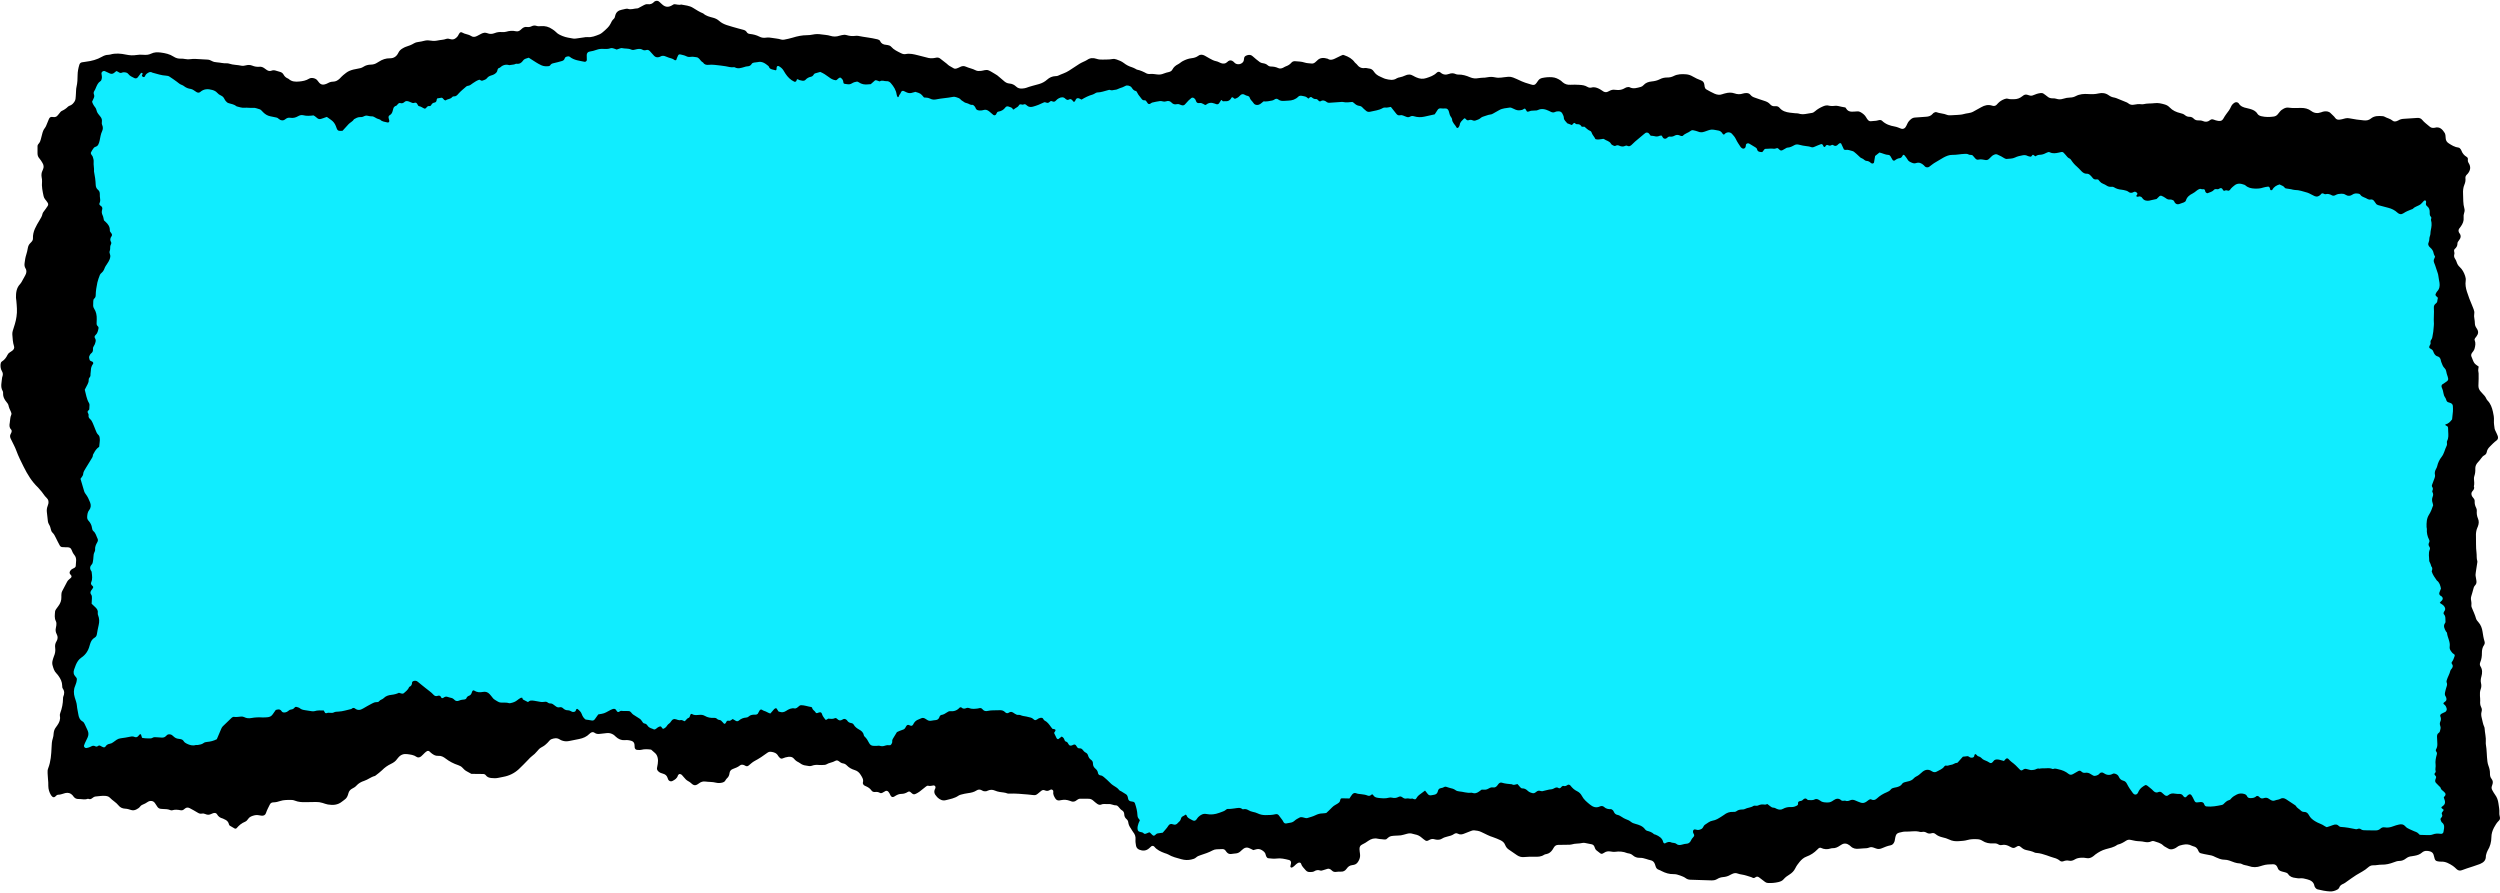 <?xml version="1.0" encoding="UTF-8" standalone="no"?><svg xmlns="http://www.w3.org/2000/svg" xmlns:xlink="http://www.w3.org/1999/xlink" fill="#000000" height="175" preserveAspectRatio="xMidYMid meet" version="1" viewBox="-0.1 -0.0 490.1 174.7" width="490" zoomAndPan="magnify"><g id="change1_1"><path d="M489.985,160.054c-0.046-0.278-0.135-0.564-0.114-0.837 c0.042-0.652-0.093-1.283-0.181-1.922c-0.088-0.614-0.278-1.165-0.656-1.666 c-0.215-0.29-0.391-0.614-0.564-0.93c-0.118-0.219-0.156-0.459-0.08-0.703 c0.034-0.118,0.072-0.231,0.114-0.345c0.156-0.412,0.114-0.791-0.168-1.14 c-0.24-0.294-0.307-0.648-0.303-1.022c0.013-0.534-0.101-1.039-0.294-1.535 c-0.101-0.257-0.164-0.538-0.202-0.816c-0.151-1.119-0.105-2.255-0.307-3.37 c-0.025-0.156-0.025-0.324-0.013-0.484c0.072-0.896-0.185-1.763-0.231-2.646 c-0.004-0.118-0.038-0.244-0.088-0.349c-0.248-0.517-0.311-1.085-0.459-1.628 c-0.114-0.442-0.177-0.867-0.05-1.312c0.08-0.278,0.08-0.572-0.059-0.829 c-0.223-0.408-0.248-0.837-0.21-1.291c0.021-0.315-0.038-0.644-0.05-0.963 c-0.021-0.446-0.017-0.888,0.143-1.317c0.147-0.387,0.164-0.791,0.067-1.19 c-0.109-0.45-0.05-0.871,0.076-1.308c0.189-0.677,0.223-1.35-0.185-1.99 c-0.16-0.248-0.147-0.538-0.034-0.816c0.24-0.568,0.324-1.165,0.315-1.775 c-0.008-0.576,0.088-1.119,0.433-1.607c0.143-0.202,0.156-0.463,0.08-0.703 c-0.194-0.618-0.29-1.249-0.387-1.893c-0.101-0.677-0.328-1.325-0.808-1.859 c-0.185-0.206-0.391-0.446-0.463-0.702c-0.198-0.745-0.551-1.426-0.829-2.141 c-0.059-0.147-0.109-0.316-0.088-0.467c0.05-0.412-0.017-0.804-0.088-1.199 c-0.029-0.189,0.021-0.4,0.072-0.593c0.114-0.429,0.273-0.846,0.366-1.279 c0.067-0.324,0.156-0.618,0.395-0.862c0.248-0.248,0.29-0.559,0.24-0.896 c-0.042-0.24-0.063-0.484-0.118-0.715c-0.076-0.324-0.055-0.635,0.004-0.959 c0.114-0.635,0.198-1.27,0.294-1.91c0.008-0.08,0.025-0.168,0.004-0.24 c-0.189-0.547-0.088-1.123-0.164-1.678c-0.143-1.081-0.067-2.166-0.105-3.252 c-0.004-0.202-0.013-0.408,0.013-0.606c0.025-0.24,0.072-0.475,0.139-0.707 c0.055-0.193,0.151-0.37,0.223-0.559c0.193-0.509,0.248-1.018,0.025-1.536 c-0.215-0.492-0.282-1.001-0.236-1.535c0.013-0.193-0.038-0.412-0.126-0.581 c-0.215-0.408-0.32-0.825-0.29-1.283c0.017-0.252-0.097-0.467-0.265-0.652 c-0.084-0.088-0.164-0.185-0.223-0.29c-0.194-0.345-0.231-0.711,0.034-1.018 c0.252-0.29,0.471-0.555,0.294-0.959c0.126-0.48,0.063-0.955,0.021-1.439 c-0.017-0.193,0.008-0.408,0.076-0.597c0.16-0.463,0.21-0.93,0.185-1.426 c-0.025-0.501,0.185-0.934,0.543-1.304c0.219-0.231,0.429-0.484,0.61-0.745 c0.168-0.24,0.349-0.446,0.606-0.581c0.269-0.139,0.437-0.353,0.488-0.652 c0.072-0.416,0.29-0.745,0.585-1.035c0.425-0.429,0.837-0.871,1.334-1.228 c0.299-0.215,0.345-0.547,0.236-0.871c-0.105-0.307-0.261-0.589-0.391-0.883 c-0.084-0.185-0.198-0.366-0.223-0.56c-0.072-0.517-0.164-1.043-0.135-1.561 c0.038-0.618-0.067-1.203-0.206-1.792c-0.189-0.791-0.442-1.552-1.035-2.15 c-0.109-0.114-0.202-0.252-0.265-0.4c-0.164-0.379-0.433-0.677-0.719-0.963 c-0.143-0.143-0.273-0.299-0.404-0.45c-0.282-0.316-0.421-0.686-0.412-1.111 c0.008-0.442,0.034-0.883,0.042-1.329c0.008-0.362,0.013-0.724-0.004-1.085 c-0.008-0.202-0.08-0.4-0.08-0.597c0.004-0.24,0.059-0.475,0.093-0.728 c-0.294-0.227-0.635-0.404-0.841-0.682c-0.231-0.316-0.337-0.724-0.501-1.094 c-0.017-0.038-0.034-0.072-0.05-0.109c-0.13-0.282-0.097-0.551,0.08-0.799 c0.189-0.261,0.412-0.492,0.501-0.82c0.151-0.551,0.261-1.098,0.029-1.657 c-0.067-0.156,0.013-0.315,0.101-0.454c0.046-0.063,0.114-0.114,0.164-0.177 c0.505-0.665,0.543-1.09,0.093-1.75c-0.189-0.278-0.311-0.551-0.32-0.888 c-0.008-0.324-0.038-0.648-0.097-0.963c-0.059-0.32-0.088-0.635-0.029-0.959 c0.05-0.286,0.008-0.564-0.097-0.829s-0.198-0.534-0.311-0.791 c-0.387-0.888-0.732-1.788-1.026-2.718c-0.223-0.702-0.349-1.405-0.24-2.137 c0.046-0.332-0.008-0.644-0.114-0.951c-0.223-0.66-0.538-1.266-1.056-1.742 c-0.282-0.252-0.463-0.547-0.581-0.9c-0.076-0.227-0.16-0.471-0.299-0.66 c-0.24-0.324-0.278-0.639-0.168-1.022c0.05-0.177-0.059-0.391-0.063-0.589 c0-0.114,0.025-0.269,0.101-0.332c0.358-0.303,0.576-0.644,0.564-1.14 c-0.004-0.177,0.135-0.383,0.257-0.53c0.412-0.496,0.534-0.989,0.084-1.523 c-0.025-0.029-0.038-0.072-0.055-0.109c-0.109-0.236-0.097-0.475,0.034-0.694 c0.105-0.168,0.244-0.32,0.362-0.484c0.358-0.509,0.593-1.056,0.526-1.695 c-0.034-0.328,0-0.644,0.109-0.955c0.097-0.273,0.118-0.559,0.038-0.833 c-0.282-0.947-0.206-1.922-0.257-2.89c-0.034-0.602,0.017-1.216,0.261-1.784 c0.181-0.421,0.257-0.841,0.202-1.296c-0.029-0.252,0.08-0.471,0.257-0.656 c0.055-0.055,0.118-0.109,0.168-0.168c0.555-0.656,0.694-1.355,0.215-2.112 c-0.135-0.215-0.198-0.433-0.16-0.686c0.034-0.219-0.042-0.412-0.227-0.522 c-0.513-0.299-0.858-0.724-1.056-1.279c-0.025-0.076-0.067-0.147-0.114-0.214 c-0.114-0.173-0.265-0.324-0.471-0.345c-0.711-0.08-1.287-0.446-1.868-0.816 c-0.37-0.236-0.585-0.543-0.61-0.98c-0.013-0.202-0.021-0.404-0.051-0.602 c-0.029-0.16-0.063-0.328-0.143-0.459c-0.454-0.719-0.984-1.304-1.965-1.026 c-0.038,0.008-0.08,0.008-0.118,0.017c-0.341,0.05-0.635-0.029-0.896-0.265 c-0.48-0.429-1.026-0.787-1.434-1.296c-0.248-0.311-0.585-0.408-0.968-0.383 c-0.85,0.059-1.691,0.122-2.541,0.168c-0.408,0.021-0.799,0.08-1.153,0.311 c-0.101,0.063-0.215,0.109-0.328,0.147c-0.282,0.093-0.572,0.114-0.808-0.084 c-0.475-0.408-1.098-0.492-1.62-0.799c-0.097-0.059-0.231-0.08-0.349-0.088 c-0.812-0.067-1.615-0.088-2.305,0.475c-0.395,0.328-0.854,0.404-1.363,0.353 c-0.925-0.097-1.847-0.198-2.755-0.391c-0.362-0.076-0.715-0.063-1.073,0.046 c-0.307,0.093-0.627,0.168-0.942,0.206c-0.337,0.042-0.656-0.046-0.854-0.345 c-0.227-0.345-0.564-0.572-0.833-0.871c-0.37-0.412-0.837-0.459-1.329-0.4 c-0.198,0.021-0.391,0.101-0.581,0.168c-0.69,0.248-1.334,0.206-1.944-0.252 c-0.597-0.454-1.279-0.614-2.04-0.602c-0.803,0.013-1.615,0.063-2.419-0.055 c-0.328-0.05-0.639,0.034-0.934,0.189c-0.286,0.151-0.555,0.332-0.757,0.589 c-0.151,0.189-0.299,0.383-0.459,0.564c-0.194,0.219-0.442,0.353-0.732,0.4 c-0.803,0.122-1.607,0.126-2.406-0.055c-0.324-0.076-0.631-0.193-0.808-0.488 c-0.345-0.564-0.888-0.795-1.485-0.959c-0.194-0.055-0.391-0.105-0.589-0.147 c-0.648-0.126-1.249-0.332-1.607-0.951c-0.021-0.034-0.059-0.055-0.093-0.08 c-0.164-0.151-0.48-0.172-0.677-0.055c-0.324,0.189-0.576,0.454-0.724,0.795 c-0.223,0.526-0.555,0.976-0.909,1.418c-0.227,0.282-0.404,0.606-0.589,0.917 c-0.223,0.37-0.446,0.543-1.014,0.459c-0.16-0.021-0.32-0.059-0.471-0.105 c-0.156-0.042-0.311-0.097-0.458-0.156c-0.252-0.097-0.48-0.055-0.681,0.114 c-0.412,0.341-0.858,0.408-1.355,0.193c-0.299-0.13-0.623-0.156-0.951-0.143 c-0.341,0.013-0.635-0.084-0.875-0.332c-0.236-0.248-0.517-0.379-0.862-0.374 c-0.337,0.008-0.627-0.114-0.883-0.332c-0.252-0.219-0.559-0.307-0.879-0.383 c-0.795-0.193-1.527-0.505-2.103-1.119c-0.252-0.265-0.564-0.463-0.921-0.568 c-0.66-0.193-1.338-0.366-2.028-0.269c-0.719,0.097-1.456,0.013-2.166,0.193 c-0.151,0.038-0.324,0.034-0.48,0.013c-0.45-0.051-0.892-0.021-1.325,0.08 c-0.467,0.105-0.875,0.034-1.241-0.286c-0.118-0.105-0.278-0.164-0.429-0.223 c-0.517-0.219-1.043-0.433-1.565-0.639c-0.227-0.088-0.45-0.202-0.686-0.236 c-0.412-0.055-0.77-0.206-1.106-0.45c-0.593-0.429-1.275-0.53-1.965-0.366 c-0.681,0.164-1.35,0.172-2.04,0.126c-0.85-0.059-1.691-0.008-2.469,0.408 c-0.324,0.172-0.681,0.265-1.047,0.273c-0.488,0.008-0.963,0.097-1.426,0.244 c-0.433,0.139-0.867,0.156-1.308,0.008c-0.223-0.072-0.475-0.105-0.711-0.093 c-0.433,0.021-0.787-0.105-1.106-0.391c-0.21-0.185-0.454-0.332-0.681-0.505 c-0.172-0.126-0.358-0.164-0.568-0.143c-0.53,0.063-1.026,0.219-1.506,0.437 c-0.231,0.105-0.467,0.114-0.711,0.034c-0.151-0.05-0.303-0.105-0.463-0.139 c-0.244-0.055-0.48-0.025-0.694,0.114c-0.105,0.063-0.198,0.139-0.294,0.215 c-0.458,0.366-0.972,0.547-1.565,0.547c-0.404,0-0.803,0.034-1.199-0.084 c-0.244-0.076-0.48-0.017-0.711,0.071c-0.454,0.177-0.871,0.421-1.212,0.778 c-0.114,0.114-0.21,0.244-0.332,0.353c-0.189,0.172-0.416,0.236-0.673,0.193 c-0.08-0.013-0.156-0.038-0.231-0.063c-0.749-0.227-1.434-0.055-2.091,0.328 c-0.522,0.303-1.052,0.589-1.582,0.875c-0.581,0.32-1.258,0.278-1.872,0.471 c-0.379,0.118-0.795,0.122-1.195,0.16c-0.442,0.038-0.888,0.063-1.329,0.071 c-0.24,0.004-0.501,0.013-0.711-0.08c-0.677-0.286-1.426-0.273-2.108-0.534 c-0.122-0.046-0.311,0.038-0.454,0.101c-0.105,0.046-0.194,0.143-0.269,0.236 c-0.341,0.4-0.782,0.538-1.291,0.564c-0.724,0.042-1.447,0.105-2.171,0.156 c-0.294,0.021-0.547,0.122-0.774,0.311c-0.316,0.257-0.581,0.551-0.74,0.938 c-0.093,0.223-0.21,0.438-0.337,0.639c-0.172,0.278-0.56,0.412-0.85,0.299 c-0.417-0.156-0.812-0.345-1.258-0.425c-0.925-0.156-1.796-0.45-2.495-1.127 c-0.151-0.143-0.366-0.172-0.572-0.135c-0.198,0.034-0.391,0.109-0.589,0.13 c-0.362,0.046-0.719,0.08-1.081,0.093c-0.21,0.008-0.395-0.101-0.53-0.257 c-0.13-0.151-0.244-0.324-0.341-0.496c-0.24-0.446-0.623-0.736-1.039-0.993 c-0.21-0.13-0.442-0.198-0.69-0.185c-0.362,0.021-0.724,0.063-1.09,0.059 c-0.467-0.004-0.862-0.181-1.102-0.614c-0.059-0.105-0.143-0.198-0.151-0.21 c-0.547-0.105-0.989-0.168-1.413-0.286c-0.488-0.135-0.963,0.059-1.443-0.013 c-0.122-0.017-0.244-0.017-0.362-0.055c-0.412-0.122-0.795-0.025-1.174,0.139 c-0.56,0.244-1.085,0.538-1.544,0.942c-0.185,0.16-0.387,0.311-0.631,0.341 c-0.871,0.109-1.733,0.429-2.629,0.118c-0.185-0.063-0.4-0.029-0.602-0.05 c-0.362-0.038-0.724-0.072-1.081-0.118c-0.778-0.101-1.502-0.307-2.032-0.951 c-0.219-0.265-0.522-0.358-0.871-0.316c-0.387,0.046-0.719-0.076-0.976-0.374 c-0.299-0.353-0.69-0.534-1.123-0.669c-0.656-0.198-1.3-0.438-1.948-0.66 c-0.315-0.105-0.581-0.265-0.791-0.534c-0.219-0.278-0.53-0.353-0.867-0.337 c-0.202,0.013-0.408,0.025-0.597,0.093c-0.559,0.189-1.115,0.164-1.662-0.034 c-0.597-0.21-1.191-0.172-1.784-0.013c-0.198,0.055-0.395,0.093-0.581,0.168 c-0.53,0.214-1.052,0.118-1.535-0.088c-0.551-0.236-1.077-0.547-1.607-0.841 c-0.181-0.101-0.286-0.282-0.332-0.484c-0.034-0.16-0.055-0.32-0.072-0.48 c-0.05-0.404-0.269-0.673-0.644-0.808c-0.568-0.206-1.111-0.463-1.636-0.77 c-0.37-0.223-0.82-0.383-1.249-0.417c-0.846-0.071-1.7-0.067-2.49,0.341 c-0.4,0.206-0.829,0.286-1.283,0.282c-0.492-0.004-0.972,0.105-1.405,0.332 c-0.513,0.265-1.056,0.387-1.624,0.442c-0.614,0.063-1.178,0.252-1.607,0.74 c-0.13,0.143-0.315,0.278-0.501,0.324c-0.736,0.198-1.477,0.463-2.234,0.063 c-0.038-0.017-0.08-0.034-0.118-0.034c-0.156,0.017-0.324,0.013-0.471,0.063 c-0.189,0.063-0.358,0.177-0.538,0.269c-0.37,0.185-0.761,0.265-1.174,0.252 c-0.16-0.008-0.324-0.008-0.48-0.034c-0.421-0.076-0.803,0.013-1.165,0.219 c-0.105,0.059-0.219,0.109-0.328,0.16c-0.278,0.122-0.56,0.097-0.816-0.046 c-0.244-0.139-0.463-0.328-0.711-0.458c-0.505-0.269-1.022-0.488-1.62-0.328 c-0.286,0.08-0.568,0.029-0.816-0.122c-0.501-0.307-1.06-0.379-1.628-0.404 c-0.564-0.025-1.132-0.055-1.691-0.013c-0.606,0.042-1.115-0.118-1.565-0.509 c-0.122-0.105-0.227-0.231-0.362-0.32c-0.505-0.345-1.056-0.606-1.674-0.648 c-0.644-0.046-1.287,0.004-1.927,0.139c-0.328,0.067-0.602,0.223-0.799,0.496 c-0.122,0.164-0.227,0.332-0.349,0.496c-0.299,0.404-0.538,0.463-1.052,0.294 c-0.383-0.126-0.774-0.231-1.157-0.358c-0.227-0.076-0.45-0.164-0.673-0.261 c-0.332-0.147-0.656-0.311-0.989-0.454c-1.178-0.513-1.178-0.509-2.453-0.358 c-0.4,0.05-0.803,0.118-1.203,0.105c-0.442-0.017-0.879-0.164-1.317-0.168 c-0.442-0.004-0.879,0.101-1.321,0.156c-0.08,0.008-0.16-0.004-0.24,0 c-0.324,0.025-0.648,0.029-0.963,0.088c-0.572,0.114-1.106,0.063-1.653-0.172 c-0.74-0.324-1.514-0.555-2.343-0.53c-0.156,0.004-0.328-0.034-0.471-0.097 c-0.429-0.198-0.862-0.198-1.291-0.034c-0.618,0.231-1.169,0.193-1.687-0.269 c-0.244-0.21-0.526-0.185-0.77,0.059c-0.568,0.564-1.3,0.795-2.028,1.035 c-0.639,0.215-1.275,0.151-1.889-0.122c-0.223-0.097-0.446-0.198-0.648-0.324 c-0.534-0.332-1.077-0.316-1.62-0.05c-0.328,0.164-0.673,0.265-1.031,0.341 c-0.194,0.042-0.412,0.08-0.572,0.185c-0.719,0.492-1.472,0.307-2.213,0.126 c-0.349-0.088-0.669-0.282-1.005-0.421c-0.534-0.219-0.993-0.543-1.304-1.039 c-0.236-0.37-0.564-0.555-1.001-0.585c-0.24-0.017-0.488-0.13-0.715-0.093 c-0.736,0.126-1.237-0.193-1.645-0.753c-0.093-0.126-0.265-0.198-0.353-0.328 c-0.509-0.732-1.237-1.136-2.057-1.418c-0.076-0.025-0.151-0.046-0.269-0.08 c-0.118,0.046-0.269,0.101-0.412,0.168c-0.4,0.193-0.795,0.4-1.199,0.585 c-0.45,0.215-0.913,0.341-1.376,0.013c-0.77-0.227-1.506-0.282-2.116,0.387 c-0.105,0.118-0.236,0.219-0.358,0.32c-0.198,0.16-0.421,0.257-0.673,0.231 c-0.48-0.05-0.98-0.055-1.43-0.206c-0.593-0.198-1.19-0.194-1.792-0.248 c-0.299-0.025-0.564,0.055-0.761,0.29c-0.294,0.349-0.669,0.572-1.098,0.719 c-0.189,0.063-0.358,0.189-0.538,0.278c-0.303,0.143-0.631,0.202-0.938,0.059 c-0.45-0.215-0.913-0.299-1.405-0.307c-0.248,0-0.484-0.076-0.665-0.248 c-0.282-0.265-0.623-0.353-0.989-0.408c-0.194-0.029-0.404-0.097-0.555-0.21 c-0.484-0.362-0.955-0.74-1.397-1.144c-0.307-0.282-0.635-0.32-1.005-0.223 c-0.08,0.021-0.156,0.046-0.231,0.08c-0.236,0.097-0.416,0.248-0.446,0.522 c-0.034,0.278-0.038,0.564-0.244,0.791c-0.387,0.438-1.068,0.526-1.535,0.185 c-0.126-0.097-0.227-0.231-0.353-0.332c-0.324-0.265-0.677-0.286-0.997-0.055 c-0.063,0.046-0.118,0.109-0.177,0.164c-0.366,0.353-0.787,0.374-1.237,0.21 c-0.303-0.114-0.585-0.303-0.892-0.362c-0.492-0.093-0.913-0.316-1.334-0.555 c-0.311-0.181-0.618-0.374-0.942-0.538c-0.412-0.215-0.837-0.299-1.254,0.013 c-0.4,0.294-0.85,0.433-1.346,0.484c-0.61,0.063-1.178,0.29-1.716,0.568 c-0.32,0.164-0.581,0.442-0.9,0.602c-0.488,0.244-0.879,0.56-1.132,1.052 c-0.135,0.265-0.379,0.404-0.669,0.48c-0.349,0.088-0.707,0.164-1.039,0.307 c-0.425,0.181-0.854,0.236-1.3,0.168c-0.48-0.071-0.959-0.13-1.447-0.084 c-0.194,0.017-0.421-0.013-0.589-0.101c-0.606-0.328-1.22-0.623-1.901-0.757 c-0.114-0.021-0.21-0.118-0.32-0.172c-0.215-0.101-0.429-0.223-0.656-0.29 c-0.589-0.177-1.123-0.454-1.603-0.833c-0.421-0.328-0.909-0.513-1.405-0.69 c-0.269-0.101-0.551-0.147-0.833-0.088c-0.639,0.126-1.287,0.076-1.931,0.109 c-0.412,0.021-0.799-0.025-1.19-0.156c-0.644-0.215-1.262-0.193-1.843,0.227 c-0.227,0.164-0.505,0.248-0.757,0.379c-0.252,0.126-0.513,0.24-0.749,0.391 c-0.681,0.433-1.355,0.879-2.028,1.325c-0.673,0.45-1.464,0.652-2.183,1.005 c-0.139,0.067-0.316,0.063-0.475,0.071c-0.635,0.029-1.169,0.261-1.641,0.69 c-0.454,0.412-0.997,0.694-1.582,0.862c-0.854,0.24-1.716,0.442-2.549,0.753 c-0.219,0.08-0.471,0.097-0.711,0.122c-0.459,0.046-0.883-0.042-1.228-0.379 c-0.362-0.349-0.795-0.559-1.296-0.593c-0.471-0.034-0.837-0.244-1.169-0.564 c-0.231-0.227-0.509-0.4-0.74-0.627c-0.324-0.311-0.681-0.564-1.077-0.774 c-0.387-0.21-0.753-0.484-1.165-0.635c-0.467-0.172-0.951,0.067-1.43,0.118 c-0.366,0.034-0.745,0.059-1.068-0.118c-0.61-0.328-1.304-0.429-1.927-0.715 c-0.362-0.164-0.702-0.135-1.047,0.034c-1.329,0.656-1.068,0.366-2.196-0.206 c-0.177-0.088-0.307-0.261-0.463-0.387c-0.442-0.349-0.883-0.702-1.334-1.039 c-0.202-0.151-0.442-0.206-0.69-0.172c-0.24,0.034-0.475,0.105-0.715,0.118 c-0.282,0.013-0.572,0.021-0.841-0.042c-0.707-0.16-1.405-0.362-2.112-0.538 c-0.782-0.193-1.561-0.4-2.385-0.231c-0.324,0.067-0.635-0.025-0.93-0.177 c-0.686-0.349-1.392-0.652-1.91-1.254c-0.164-0.189-0.387-0.282-0.635-0.324 c-0.118-0.017-0.24-0.046-0.358-0.055c-0.517-0.034-0.938-0.215-1.169-0.724 c-0.088-0.189-0.278-0.282-0.475-0.341c-0.042-0.008-0.08-0.017-0.118-0.029 c-1.216-0.303-2.469-0.4-3.693-0.656c-0.194-0.042-0.404-0.029-0.602-0.004 c-0.572,0.071-1.127,0.025-1.674-0.147c-0.32-0.101-0.639-0.08-0.955,0 c-0.156,0.042-0.32,0.067-0.471,0.118c-0.597,0.206-1.212,0.202-1.788,0.017 c-0.589-0.193-1.195-0.177-1.788-0.282c-0.564-0.097-1.123-0.072-1.687,0.042 c-0.353,0.072-0.719,0.114-1.077,0.114c-0.976,0-1.914,0.198-2.844,0.488 c-0.538,0.164-1.094,0.278-1.645,0.387c-0.193,0.038-0.416,0.038-0.597-0.021 c-0.585-0.198-1.195-0.206-1.784-0.32c-0.404-0.076-0.795-0.114-1.199-0.046 c-0.45,0.071-0.883,0.008-1.291-0.21c-0.581-0.303-1.207-0.45-1.855-0.522 c-0.252-0.025-0.471-0.114-0.606-0.341c-0.151-0.265-0.387-0.395-0.673-0.467 c-0.353-0.084-0.703-0.181-1.052-0.282c-0.736-0.21-1.477-0.404-2.204-0.648 c-0.534-0.181-1.052-0.425-1.477-0.812c-0.341-0.303-0.728-0.501-1.165-0.618 c-0.698-0.185-1.409-0.341-1.969-0.85c-0.719-0.282-1.363-0.698-2.015-1.106 c-0.703-0.437-1.523-0.488-2.309-0.639c-0.484,0.147-0.955-0.08-1.409-0.067 c-0.206,0.118-0.379,0.227-0.56,0.316c-0.606,0.303-1.169,0.231-1.683-0.215 c-0.244-0.215-0.475-0.438-0.724-0.644c-0.198-0.164-0.568-0.16-0.799-0.013 c-0.034,0.021-0.076,0.038-0.101,0.067c-0.345,0.395-0.77,0.564-1.296,0.488 c-0.244-0.034-0.48,0.038-0.698,0.16c-0.315,0.177-0.639,0.345-0.959,0.513 c-0.105,0.055-0.219,0.143-0.328,0.143c-0.639,0.004-1.258,0.32-1.91,0.088 c-0.139-0.05-0.32-0.004-0.475,0.021c-0.236,0.042-0.471,0.114-0.707,0.16 c-0.652,0.122-1.106,0.463-1.275,1.132c-0.059,0.231-0.093,0.488-0.286,0.652 c-0.316,0.273-0.484,0.627-0.66,0.997c-0.13,0.282-0.349,0.538-0.572,0.77 c-0.307,0.32-0.644,0.614-0.984,0.896c-0.181,0.151-0.387,0.299-0.61,0.387 c-0.749,0.29-1.493,0.623-2.335,0.53c-0.236-0.025-0.484,0.029-0.719,0.063 c-0.484,0.063-0.959,0.143-1.439,0.206c-0.202,0.025-0.412,0.063-0.602,0.025 c-0.715-0.13-1.439-0.215-2.116-0.496c-0.488-0.202-0.963-0.408-1.329-0.816 c-0.189-0.206-0.437-0.353-0.669-0.517c-0.686-0.484-1.447-0.698-2.284-0.61 c-0.286,0.029-0.564,0.038-0.837-0.055c-0.324-0.105-0.635-0.08-0.938,0.071 c-0.299,0.147-0.61,0.198-0.942,0.147c-0.387-0.055-0.711,0.084-0.993,0.349 c-0.088,0.08-0.181,0.16-0.269,0.24c-0.261,0.231-0.568,0.324-0.9,0.248 c-0.652-0.147-1.279-0.093-1.91,0.097c-0.265,0.076-0.564,0.088-0.837,0.063 c-0.496-0.042-0.963,0.025-1.422,0.21c-0.467,0.185-0.955,0.21-1.422,0.013 c-0.416-0.172-0.791-0.088-1.161,0.093C93.986,6.589,93.704,6.744,93.414,6.892 c-0.379,0.189-0.761,0.261-1.148,0.004c-0.307-0.202-0.66-0.294-1.01-0.391 c-0.194-0.05-0.395-0.105-0.564-0.206c-0.442-0.265-0.623-0.172-0.858,0.265 c-0.076,0.143-0.143,0.294-0.244,0.416c-0.353,0.433-0.782,0.698-1.371,0.534 c-0.273-0.076-0.559-0.16-0.833-0.059c-0.538,0.206-1.111,0.189-1.662,0.311 c-0.442,0.097-0.867,0.109-1.317,0.038c-0.395-0.063-0.82-0.097-1.199-0.004 c-0.471,0.114-0.938,0.227-1.418,0.282c-0.236,0.025-0.484,0.101-0.686,0.223 c-0.526,0.32-1.085,0.534-1.666,0.711C79.25,9.071,79.073,9.184,78.897,9.277 c-0.404,0.215-0.711,0.492-0.917,0.926c-0.316,0.66-0.858,1.068-1.628,1.056 c-0.799-0.013-1.506,0.231-2.166,0.66c-0.101,0.067-0.215,0.118-0.311,0.185 c-0.379,0.257-0.795,0.387-1.254,0.395c-0.534,0.004-1.035,0.135-1.489,0.433 c-0.345,0.231-0.728,0.307-1.136,0.37c-0.555,0.088-1.115,0.215-1.628,0.438 c-0.433,0.189-0.812,0.522-1.19,0.824c-0.248,0.198-0.454,0.454-0.686,0.677 c-0.362,0.345-0.774,0.589-1.287,0.597c-0.374,0.004-0.707,0.109-1.035,0.294 c-0.206,0.122-0.437,0.202-0.673,0.257c-0.379,0.093-0.719-0.013-0.989-0.303 c-0.139-0.147-0.265-0.307-0.379-0.475c-0.286-0.429-1.153-0.66-1.641-0.353 c-0.597,0.374-1.27,0.496-1.96,0.555c-0.736,0.067-1.456,0.042-2.04-0.513 c-0.059-0.05-0.139-0.08-0.215-0.114c-0.349-0.147-0.602-0.4-0.782-0.728 c-0.164-0.299-0.421-0.475-0.753-0.551c-0.236-0.055-0.471-0.122-0.698-0.206 c-0.316-0.118-0.623-0.135-0.942-0.008c-0.332,0.126-0.635,0.038-0.917-0.156 c-0.164-0.114-0.328-0.236-0.492-0.349c-0.273-0.193-0.576-0.303-0.909-0.269 c-0.496,0.05-0.976-0.034-1.426-0.219c-0.438-0.177-0.85-0.164-1.296-0.046 c-0.269,0.072-0.572,0.118-0.837,0.059c-0.787-0.181-1.611-0.135-2.381-0.4 c-0.151-0.05-0.32-0.08-0.48-0.071c-0.652,0.042-1.279-0.151-1.918-0.189 c-0.37-0.021-0.719-0.093-1.043-0.278c-0.244-0.139-0.505-0.24-0.799-0.257 c-0.803-0.042-1.611-0.101-2.415-0.135c-0.282-0.013-0.568-0.008-0.846,0.038 c-0.404,0.063-0.799,0.055-1.203-0.025c-0.236-0.042-0.48-0.08-0.719-0.067 c-0.547,0.034-1.043-0.101-1.493-0.4c-0.766-0.501-1.628-0.681-2.516-0.799 c-0.656-0.084-1.287-0.076-1.893,0.223c-0.488,0.244-1.001,0.261-1.536,0.219 c-0.442-0.038-0.896-0.034-1.325,0.042c-0.694,0.118-1.355,0.067-2.04-0.076 c-1.031-0.215-2.074-0.32-3.117-0.013c-0.114,0.034-0.236,0.046-0.358,0.051 c-0.459,0.004-0.867,0.156-1.258,0.383c-0.959,0.551-2.007,0.833-3.096,0.963 c-0.282,0.034-0.564,0.067-0.837,0.126c-0.257,0.055-0.421,0.227-0.496,0.48 c-0.202,0.66-0.332,1.334-0.341,2.023c-0.004,0.766-0.034,1.527-0.21,2.284 c-0.101,0.425-0.084,0.879-0.118,1.321c-0.029,0.362-0.029,0.728-0.084,1.085 c-0.029,0.193-0.118,0.391-0.227,0.551c-0.206,0.299-0.45,0.568-0.803,0.715 c-0.147,0.059-0.324,0.109-0.429,0.219c-0.37,0.383-0.803,0.66-1.287,0.879 c-0.135,0.063-0.231,0.219-0.332,0.341c-0.185,0.215-0.345,0.45-0.547,0.644 c-0.105,0.105-0.278,0.156-0.429,0.189c-0.109,0.029-0.24-0.004-0.358-0.017 c-0.509-0.059-0.665,0.055-0.837,0.488c-0.143,0.374-0.295,0.749-0.459,1.119 c-0.08,0.185-0.156,0.379-0.282,0.53c-0.294,0.353-0.437,0.766-0.543,1.203 c-0.088,0.349-0.189,0.698-0.273,1.052c-0.067,0.278-0.168,0.538-0.353,0.761 c-0.13,0.156-0.265,0.307-0.286,0.513c0,0.45,0.008,0.892-0.004,1.338 c-0.008,0.412,0.055,0.782,0.362,1.111c0.244,0.261,0.421,0.585,0.61,0.896 c0.248,0.4,0.303,0.829,0.101,1.27c-0.034,0.076-0.055,0.151-0.093,0.223 c-0.21,0.412-0.248,0.846-0.172,1.296c0.05,0.278,0.105,0.568,0.08,0.841 c-0.101,0.984,0.101,1.931,0.303,2.877c0.055,0.244,0.156,0.454,0.316,0.644 c0.177,0.219,0.358,0.438,0.501,0.677c0.105,0.181,0.114,0.404,0,0.58 c-0.215,0.341-0.45,0.673-0.694,0.989c-0.151,0.193-0.299,0.379-0.349,0.627 c-0.084,0.446-0.332,0.812-0.559,1.195c-0.656,1.111-1.367,2.204-1.3,3.584 c0.013,0.244-0.109,0.471-0.273,0.656C5.973,47.356,5.86,47.474,5.75,47.592 c-0.227,0.248-0.337,0.538-0.395,0.867c-0.08,0.437-0.164,0.875-0.307,1.296 c-0.181,0.538-0.257,1.094-0.328,1.653c-0.05,0.383-0.021,0.711,0.181,1.039 c0.29,0.467,0.189,0.93-0.059,1.38c-0.193,0.353-0.383,0.707-0.585,1.056 c-0.122,0.21-0.227,0.438-0.391,0.606c-0.74,0.761-0.85,1.708-0.833,2.696 c0.004,0.202,0.055,0.4,0.072,0.602c0.088,1.043,0.202,2.087,0.029,3.134 c-0.08,0.48-0.16,0.955-0.311,1.418c-0.156,0.459-0.307,0.921-0.433,1.388 c-0.059,0.227-0.093,0.48-0.072,0.715c0.063,0.757,0.088,1.527,0.332,2.263 c0.114,0.345-0.042,0.635-0.311,0.854c-0.156,0.126-0.332,0.227-0.501,0.337 c-0.215,0.13-0.379,0.303-0.48,0.53c-0.244,0.526-0.589,0.959-1.081,1.27 c-0.181,0.114-0.244,0.316-0.265,0.526c-0.042,0.492,0.017,0.963,0.278,1.397 c0.177,0.29,0.21,0.606,0.114,0.934c-0.038,0.118-0.088,0.231-0.097,0.349 c-0.067,0.867-0.379,1.742,0.122,2.591c0.097,0.16,0.084,0.391,0.08,0.593 c0,0.467,0.185,0.862,0.429,1.241c0.109,0.168,0.252,0.316,0.366,0.48 c0.093,0.13,0.206,0.265,0.24,0.412c0.097,0.484,0.286,0.921,0.505,1.359 c0.093,0.181,0.143,0.404,0.055,0.585c-0.236,0.492-0.189,1.026-0.286,1.535 c-0.093,0.505-0.126,0.934,0.261,1.338c0.139,0.143,0.135,0.379,0.059,0.576 c-0.042,0.114-0.101,0.219-0.16,0.328c-0.147,0.269-0.118,0.547-0.013,0.816 c0.059,0.151,0.143,0.29,0.215,0.438C2.49,86.844,2.848,87.484,3.096,88.165 c0.4,1.102,0.925,2.15,1.451,3.193c0.74,1.485,1.594,2.898,2.818,4.051 c0.147,0.139,0.252,0.32,0.395,0.459c0.488,0.488,0.787,1.127,1.296,1.59 c0.337,0.307,0.4,0.686,0.328,1.102c-0.029,0.156-0.08,0.311-0.143,0.463 c-0.156,0.383-0.198,0.782-0.156,1.186c0.059,0.602,0.122,1.207,0.202,1.805 c0.029,0.198,0.088,0.404,0.189,0.568c0.219,0.349,0.349,0.728,0.425,1.127 c0.038,0.198,0.122,0.387,0.273,0.526c0.307,0.282,0.488,0.631,0.66,1.005 c0.231,0.513,0.513,1.005,0.77,1.506c0.101,0.193,0.273,0.315,0.475,0.337 c0.358,0.034,0.724,0.029,1.085,0.038c0.353,0.013,0.631,0.139,0.757,0.492 c0.139,0.383,0.32,0.736,0.581,1.052c0.24,0.294,0.332,0.648,0.324,1.018 c-0.013,0.366-0.038,0.728-0.076,1.09c-0.013,0.164-0.114,0.299-0.261,0.383 c-0.177,0.101-0.37,0.168-0.534,0.282c-0.126,0.093-0.231,0.223-0.316,0.358 c-0.109,0.181-0.139,0.379-0.008,0.568c0.071,0.097,0.164,0.181,0.231,0.282 c0.093,0.143,0.067,0.324-0.046,0.442c-0.248,0.261-0.581,0.433-0.753,0.778 c-0.307,0.61-0.639,1.211-0.955,1.817c-0.135,0.257-0.185,0.534-0.181,0.82 c0,0.122,0,0.244,0.004,0.362c0.025,0.677-0.198,1.27-0.606,1.796 c-0.151,0.193-0.299,0.383-0.429,0.589c-0.088,0.135-0.185,0.286-0.198,0.433 c-0.046,0.639-0.172,1.287,0.143,1.901c0.13,0.265,0.143,0.547,0.101,0.829 c-0.025,0.16-0.046,0.324-0.084,0.48c-0.114,0.45-0.059,0.871,0.164,1.283 c0.257,0.467,0.219,0.951-0.055,1.388c-0.248,0.4-0.316,0.808-0.252,1.27 c0.08,0.568-0.008,1.123-0.244,1.653c-0.109,0.257-0.181,0.534-0.257,0.808 c-0.084,0.316-0.101,0.644-0.013,0.959c0.164,0.58,0.32,1.169,0.782,1.611 c0.143,0.139,0.265,0.307,0.383,0.467c0.408,0.568,0.711,1.174,0.724,1.893 c0.004,0.198,0.008,0.438,0.114,0.585c0.374,0.526,0.337,1.047,0.097,1.603 c-0.046,0.105-0.042,0.236-0.046,0.358c-0.008,0.98-0.202,1.923-0.543,2.84 c-0.067,0.181-0.109,0.404-0.071,0.585c0.139,0.698-0.118,1.266-0.496,1.813 c-0.088,0.135-0.181,0.269-0.282,0.395c-0.286,0.362-0.412,0.77-0.45,1.228 c-0.021,0.32-0.055,0.652-0.16,0.951c-0.202,0.585-0.219,1.182-0.244,1.788 c-0.063,1.371-0.147,2.743-0.652,4.047c-0.122,0.307-0.16,0.618-0.126,0.947 c0.042,0.4,0.029,0.808,0.08,1.207c0.055,0.442,0.059,0.879,0.059,1.325 c0.004,0.648,0.189,1.27,0.538,1.834c0.063,0.097,0.156,0.181,0.24,0.269 c0.151,0.151,0.366,0.168,0.547,0.025c0.189-0.151,0.341-0.391,0.593-0.391 c0.501,0.004,0.938-0.215,1.405-0.328c0.547-0.13,1.043-0.008,1.43,0.433 c0.08,0.088,0.147,0.189,0.223,0.286c0.236,0.311,0.559,0.459,0.947,0.446 c0.597-0.021,1.199,0.189,1.796-0.038c0.063-0.025,0.16,0.004,0.236,0.034 c0.21,0.071,0.395,0.025,0.568-0.101c0.231-0.164,0.454-0.366,0.745-0.387 c0.639-0.05,1.279-0.181,1.927-0.118c0.328,0.034,0.648,0.109,0.879,0.358 c0.526,0.555,1.224,0.913,1.708,1.527c0.303,0.391,0.761,0.597,1.27,0.618 c0.412,0.017,0.795,0.13,1.178,0.261c0.37,0.122,0.711,0.055,1.052-0.118 c0.294-0.147,0.555-0.32,0.749-0.593c0.093-0.122,0.231-0.24,0.374-0.294 c0.416-0.16,0.803-0.37,1.169-0.627c0.122-0.084,0.299-0.126,0.454-0.139 c0.345-0.034,0.639,0.101,0.846,0.374c0.198,0.257,0.341,0.547,0.534,0.803 c0.147,0.202,0.358,0.328,0.61,0.362c0.16,0.021,0.324,0.034,0.484,0.038 c0.484,0.004,0.968,0.025,1.426,0.219c0.105,0.046,0.248,0.067,0.353,0.034 c0.559-0.185,1.115-0.114,1.674-0.008c0.206,0.038,0.404-0.008,0.576-0.126 c0.101-0.067,0.189-0.151,0.286-0.227c0.29-0.227,0.606-0.215,0.909-0.055 c0.534,0.282,1.064,0.572,1.578,0.888c0.257,0.156,0.505,0.24,0.799,0.177 c0.244-0.05,0.484-0.008,0.707,0.097c0.395,0.189,0.778,0.16,1.161-0.038 c0.109-0.055,0.223-0.097,0.337-0.139c0.299-0.101,0.623-0.055,0.761,0.198 c0.252,0.463,0.627,0.715,1.119,0.837c0.114,0.029,0.215,0.114,0.328,0.156 c0.492,0.181,0.808,0.513,0.917,1.035c0.017,0.076,0.084,0.135,0.122,0.198 c0.316,0.185,0.627,0.37,0.938,0.551c0.147,0.088,0.332,0.076,0.438-0.055 c0.45-0.53,0.963-0.972,1.62-1.233c0.269-0.109,0.467-0.316,0.623-0.555 c0.206-0.328,0.522-0.488,0.875-0.61c0.429-0.151,0.858-0.215,1.308-0.109 c0.156,0.038,0.316,0.059,0.475,0.076c0.408,0.034,0.724-0.139,0.846-0.526 c0.185-0.585,0.484-1.111,0.749-1.657c0.135-0.282,0.366-0.421,0.673-0.429 c0.488-0.013,0.951-0.114,1.413-0.282c0.299-0.109,0.627-0.139,0.947-0.172 c0.282-0.034,0.568-0.008,0.85-0.029c0.366-0.025,0.724,0.017,1.068,0.156 c0.648,0.261,1.334,0.299,2.023,0.286c0.686-0.008,1.371-0.013,2.057-0.034 c0.45-0.013,0.888,0.05,1.312,0.185c0.349,0.105,0.69,0.248,1.047,0.307 c0.98,0.164,1.931,0.109,2.751-0.559c0.61-0.492,0.993-0.543,1.279-1.678 c0.105-0.4,0.379-0.707,0.761-0.896c0.29-0.147,0.568-0.307,0.787-0.555 c0.416-0.467,0.951-0.766,1.531-0.947c0.736-0.236,1.325-0.77,2.082-0.955 c0.072-0.021,0.139-0.08,0.202-0.13c0.408-0.328,0.85-0.627,1.216-0.997 c0.517-0.53,1.111-0.942,1.767-1.254c0.488-0.231,0.905-0.522,1.207-0.972 c0.067-0.097,0.156-0.185,0.231-0.278c0.454-0.538,1.043-0.753,1.729-0.656 c0.639,0.088,1.279,0.143,1.838,0.543c0.29,0.206,0.631,0.109,0.9-0.109 c0.248-0.202,0.459-0.454,0.694-0.673c0.147-0.135,0.303-0.269,0.475-0.362 c0.093-0.05,0.24-0.042,0.341-0.004c0.105,0.042,0.185,0.147,0.273,0.227 c0.454,0.412,0.934,0.761,1.599,0.715c0.555-0.038,0.997,0.21,1.43,0.543 c0.736,0.568,1.565,0.993,2.448,1.283c0.315,0.105,0.593,0.248,0.82,0.488 c0.248,0.265,0.492,0.53,0.825,0.703c0.32,0.168,0.631,0.349,0.947,0.522 h0.484c0.606,0.004,1.212,0.004,1.817,0.021 c0.202,0.004,0.404,0.08,0.526,0.257c0.257,0.362,0.631,0.475,1.043,0.53 c0.484,0.067,0.963,0.063,1.443-0.038c0.316-0.067,0.631-0.139,0.951-0.193 c1.14-0.206,2.15-0.702,2.999-1.477c0.656-0.597,1.254-1.258,1.88-1.885 c0.223-0.231,0.433-0.484,0.694-0.669c0.4-0.286,0.74-0.618,1.052-0.993 c0.231-0.282,0.467-0.56,0.799-0.732c0.627-0.316,1.136-0.766,1.578-1.3 c0.101-0.122,0.231-0.244,0.37-0.303c0.538-0.206,1.085-0.332,1.628,0.004 c0.105,0.063,0.206,0.126,0.32,0.177c0.492,0.21,0.989,0.278,1.531,0.168 c0.673-0.135,1.342-0.269,2.015-0.404c0.774-0.156,1.464-0.446,2.019-1.018 c0.055-0.059,0.118-0.109,0.181-0.156c0.252-0.177,0.522-0.252,0.787-0.059 c0.316,0.231,0.652,0.286,1.031,0.231c0.475-0.067,0.959-0.114,1.443-0.16 c0.459-0.05,0.883,0.084,1.266,0.324c0.168,0.101,0.307,0.257,0.454,0.395 c0.496,0.454,1.06,0.724,1.754,0.669c0.198-0.013,0.404-0.029,0.602-0.008 c0.24,0.025,0.48,0.076,0.707,0.147c0.332,0.105,0.547,0.341,0.593,0.694 c0.025,0.202,0.021,0.404,0.042,0.606c0.025,0.248,0.223,0.458,0.471,0.467 c0.282,0.017,0.576,0.051,0.841-0.017c0.644-0.168,1.279-0.114,1.91-0.034 c0.257,0.227,0.488,0.446,0.74,0.648c0.299,0.244,0.446,0.568,0.538,0.926 c0.097,0.395,0.088,0.799,0.025,1.203c-0.042,0.278-0.109,0.551-0.151,0.833 c-0.038,0.257,0.072,0.467,0.257,0.648c0.269,0.265,0.61,0.383,0.963,0.475 c0.421,0.114,0.707,0.374,0.846,0.791c0.038,0.118,0.076,0.231,0.126,0.341 c0.143,0.307,0.517,0.446,0.816,0.294c0.475-0.24,0.921-0.509,1.085-1.073 c0.021-0.071,0.076-0.143,0.13-0.193c0.088-0.084,0.202-0.143,0.328-0.097 c0.109,0.042,0.24,0.08,0.316,0.164c0.278,0.29,0.513,0.618,0.799,0.9 c0.286,0.286,0.686,0.4,0.989,0.69c0.576,0.555,0.913,0.568,1.582,0.059 c0.387-0.294,0.791-0.412,1.245-0.349c0.677,0.097,1.367,0.042,2.04,0.215 c0.437,0.114,0.883,0.097,1.321-0.021c0.198-0.055,0.374-0.151,0.501-0.316 c0.118-0.164,0.202-0.366,0.349-0.492c0.341-0.278,0.475-0.627,0.526-1.047 c0.046-0.391,0.282-0.669,0.652-0.803c0.492-0.185,0.98-0.358,1.397-0.698 c0.231-0.189,0.53-0.168,0.808-0.055c0.114,0.046,0.215,0.114,0.324,0.164 c0.206,0.097,0.391,0.051,0.559-0.084c0.383-0.299,0.732-0.656,1.153-0.879 c0.896-0.471,1.729-1.035,2.541-1.636c0.202-0.147,0.433-0.21,0.686-0.181 c0.58,0.067,1.102,0.236,1.409,0.795c0.08,0.139,0.198,0.257,0.311,0.37 c0.151,0.147,0.337,0.231,0.547,0.139c0.374-0.164,0.757-0.273,1.161-0.32 c0.425-0.046,0.812,0.034,1.094,0.379c0.236,0.29,0.501,0.513,0.846,0.665 c0.219,0.097,0.395,0.278,0.61,0.391c0.172,0.097,0.362,0.177,0.551,0.223 c0.236,0.059,0.484,0.063,0.715,0.118c0.286,0.067,0.564,0.059,0.833-0.042 c0.429-0.16,0.862-0.177,1.312-0.135c0.32,0.034,0.644,0.008,0.968-0.008 c0.16-0.008,0.345-0.008,0.467-0.088c0.555-0.353,1.237-0.374,1.792-0.711 c0.231-0.139,0.475-0.101,0.681,0.063c0.252,0.202,0.501,0.395,0.841,0.438 c0.29,0.038,0.534,0.189,0.736,0.395c0.429,0.454,0.959,0.732,1.548,0.913 c0.484,0.147,0.862,0.442,1.123,0.867c0.299,0.475,0.656,0.942,0.48,1.569 c-0.021,0.072-0.013,0.168,0.017,0.236c0.042,0.105,0.101,0.227,0.189,0.294 c0.122,0.093,0.282,0.151,0.425,0.219c0.412,0.185,0.778,0.421,1.039,0.804 c0.177,0.257,0.454,0.341,0.749,0.303c0.337-0.046,0.639,0.021,0.93,0.181 c0.151,0.084,0.316,0.063,0.463-0.017c0.215-0.118,0.416-0.244,0.631-0.358 c0.156-0.084,0.437-0.004,0.547,0.143c0.076,0.097,0.151,0.194,0.21,0.299 c0.08,0.139,0.139,0.29,0.215,0.433c0.181,0.32,0.404,0.395,0.698,0.24 c0.105-0.059,0.206-0.126,0.307-0.189c0.353-0.215,0.736-0.358,1.144-0.358 c0.463,0,0.862-0.147,1.249-0.387c0.24-0.143,0.404-0.088,0.639,0.143 c0.374,0.358,0.555,0.412,0.947,0.219c0.248-0.126,0.496-0.265,0.724-0.433 c0.421-0.311,0.825-0.644,1.233-0.976c0.13-0.105,0.286-0.202,0.437-0.16 c0.374,0.109,0.719-0.029,1.077-0.067c0.189-0.021,0.4,0.215,0.362,0.391 c-0.017,0.08-0.017,0.168-0.055,0.236c-0.332,0.589-0.16,1.081,0.273,1.535 c0.084,0.084,0.151,0.189,0.244,0.265c0.446,0.387,0.951,0.623,1.556,0.467 c0.854-0.219,1.737-0.358,2.486-0.883c0.16-0.114,0.362-0.177,0.555-0.223 c0.433-0.105,0.862-0.219,1.304-0.269c0.61-0.076,1.186-0.202,1.712-0.547 c0.328-0.219,0.686-0.198,1.031,0c0.105,0.059,0.215,0.13,0.328,0.151 c0.151,0.034,0.315,0.038,0.471,0.025c0.118-0.013,0.231-0.076,0.341-0.122 c0.467-0.21,0.925-0.227,1.405-0.013c0.29,0.13,0.61,0.215,0.925,0.269 c0.517,0.088,1.043,0.093,1.54,0.299c0.105,0.042,0.24,0.029,0.358,0.025 c1.216-0.051,2.419,0.076,3.626,0.172c1.775,0.147,1.308,0.387,2.625-0.707 c0.198-0.164,0.45-0.227,0.681-0.114c0.37,0.177,0.698,0.147,1.035-0.067 c0.097-0.063,0.231-0.109,0.341-0.088c0.101,0.017,0.206,0.114,0.273,0.198 c0.046,0.055,0.046,0.16,0.034,0.236c-0.076,0.517,0.16,0.942,0.425,1.35 c0.164,0.257,0.421,0.379,0.728,0.362c0.16-0.008,0.315-0.046,0.475-0.08 c0.53-0.105,1.043-0.051,1.552,0.126c0.151,0.05,0.299,0.114,0.454,0.156 c0.244,0.067,0.488,0.025,0.707-0.084c0.143-0.072,0.257-0.193,0.4-0.273 c0.135-0.076,0.286-0.181,0.433-0.185c0.606-0.017,1.212-0.008,1.813,0.008 c0.332,0.013,0.623,0.147,0.871,0.379c0.236,0.219,0.488,0.421,0.749,0.61 c0.24,0.172,0.526,0.265,0.803,0.143c0.471-0.21,0.955-0.046,1.434-0.093 c0.522-0.055,0.993,0.282,1.527,0.261c0.13-0.004,0.282,0.147,0.395,0.252 c0.231,0.223,0.383,0.526,0.673,0.69c0.307,0.172,0.463,0.438,0.475,0.791 c0.008,0.383,0.151,0.703,0.45,0.955c0.189,0.16,0.311,0.379,0.337,0.623 c0.05,0.459,0.257,0.846,0.513,1.212c0.164,0.231,0.273,0.501,0.454,0.715 c0.353,0.429,0.505,0.888,0.454,1.451c-0.034,0.395,0.034,0.808,0.101,1.203 c0.059,0.383,0.315,0.665,0.669,0.799c0.639,0.252,1.266,0.236,1.826-0.223 c0.185-0.151,0.358-0.324,0.538-0.475c0.101-0.088,0.353-0.067,0.459,0.017 c0.029,0.025,0.072,0.042,0.093,0.076c0.53,0.656,1.266,0.98,2.028,1.266 c0.223,0.084,0.475,0.13,0.677,0.252c0.808,0.492,1.712,0.698,2.608,0.947 c0.639,0.177,1.266,0.206,1.914,0.063c0.358-0.08,0.703-0.164,0.984-0.425 c0.24-0.227,0.543-0.328,0.854-0.433c0.803-0.265,1.611-0.522,2.36-0.934 c0.252-0.139,0.526-0.206,0.812-0.219c0.362-0.017,0.724-0.038,1.09-0.042 c0.252-0.004,0.488,0.08,0.631,0.295c0.526,0.782,0.808,0.724,1.666,0.597 c0.118-0.017,0.24-0.025,0.358-0.038c0.337-0.029,0.627-0.16,0.875-0.379 c0.215-0.185,0.408-0.395,0.639-0.555c0.311-0.223,0.673-0.282,1.035-0.139 c0.299,0.118,0.581,0.278,0.883,0.421c0.198-0.055,0.391-0.105,0.585-0.16 c0.37-0.097,0.719-0.046,1.047,0.143c0.395,0.231,0.736,0.501,0.812,0.997 c0.017,0.114,0.076,0.227,0.13,0.332c0.08,0.151,0.206,0.269,0.37,0.282 c0.522,0.038,1.056,0.139,1.565,0.063c0.875-0.126,1.683,0.084,2.503,0.286 c0.286,0.071,0.437,0.353,0.374,0.66c-0.042,0.198-0.105,0.391-0.13,0.589 c-0.013,0.063,0.046,0.16,0.101,0.198c0.055,0.038,0.164,0.055,0.223,0.025 c0.143-0.071,0.282-0.16,0.4-0.265c0.269-0.24,0.509-0.517,0.85-0.669 c0.177-0.08,0.475-0.025,0.522,0.16c0.139,0.543,0.559,0.871,0.883,1.275 c0.261,0.324,0.585,0.412,0.963,0.383c0.24-0.017,0.513-0.013,0.703-0.13 c0.408-0.257,0.799-0.328,1.254-0.156c0.135,0.046,0.32-0.013,0.471-0.059 c0.311-0.084,0.614-0.202,0.925-0.286c0.198-0.055,0.4-0.004,0.576,0.109 c0.101,0.067,0.198,0.143,0.278,0.231c0.248,0.257,0.543,0.311,0.888,0.257 c0.273-0.042,0.564-0.063,0.841-0.042c0.496,0.034,0.858-0.16,1.136-0.551 c0.025-0.034,0.05-0.063,0.076-0.097c0.244-0.349,0.568-0.564,0.997-0.623 c0.118-0.013,0.236-0.042,0.353-0.063c0.387-0.071,0.652-0.307,0.854-0.627 c0.294-0.454,0.442-0.947,0.366-1.493c-0.042-0.32-0.093-0.639-0.101-0.963 c-0.017-0.391,0.13-0.728,0.505-0.892c0.446-0.194,0.841-0.467,1.241-0.745 c0.551-0.383,1.153-0.56,1.834-0.4c0.273,0.059,0.559,0.084,0.837,0.101 c0.278,0.021,0.56,0.114,0.837,0c0.681-0.593,0.681-0.597,1.481-0.682 c0.282-0.025,0.564-0.042,0.846-0.042c0.37-0.004,0.724-0.05,1.073-0.164 c0.231-0.076,0.467-0.135,0.703-0.193c0.358-0.093,0.715-0.105,1.073,0.021 c0.151,0.05,0.307,0.093,0.467,0.118c0.492,0.084,0.913,0.299,1.287,0.631 c0.24,0.214,0.501,0.408,0.77,0.585c0.088,0.059,0.236,0.072,0.341,0.042 c0.156-0.038,0.294-0.126,0.438-0.202c0.299-0.16,0.606-0.214,0.934-0.114 c0.118,0.038,0.236,0.063,0.353,0.08c0.412,0.055,0.808,0.025,1.169-0.206 c0.311-0.198,0.656-0.307,1.01-0.391c0.475-0.109,0.938-0.223,1.346-0.513 c0.206-0.143,0.475-0.194,0.698-0.072c0.48,0.269,0.926,0.168,1.384-0.038 c0.408-0.177,0.82-0.337,1.237-0.484c0.189-0.067,0.395-0.139,0.585-0.122 c0.48,0.046,0.963,0.101,1.409,0.324c0.395,0.202,0.808,0.366,1.199,0.576 c0.358,0.189,0.736,0.316,1.123,0.446c0.492,0.16,0.976,0.379,1.451,0.593 c0.412,0.193,0.745,0.475,0.917,0.921c0.135,0.341,0.341,0.648,0.644,0.862 c0.559,0.395,1.123,0.791,1.695,1.165c0.416,0.278,0.892,0.412,1.384,0.353 c0.686-0.08,1.367-0.063,2.053-0.055c0.644,0.008,1.296,0.008,1.868-0.391 c0.122-0.088,0.303-0.105,0.459-0.139c0.509-0.101,0.871-0.404,1.157-0.812 c0.118-0.164,0.215-0.345,0.32-0.517c0.181-0.299,0.454-0.459,0.799-0.467 c0.644-0.017,1.287-0.017,1.931-0.029c0.24-0.004,0.496,0.013,0.719-0.059 c0.703-0.227,1.447-0.122,2.154-0.299c0.151-0.038,0.324-0.017,0.48,0.008 c0.438,0.076,0.875,0.164,1.308,0.261c0.248,0.055,0.429,0.215,0.526,0.454 c0.109,0.261,0.168,0.547,0.404,0.732c0.252,0.198,0.505,0.404,0.766,0.593 c0.139,0.101,0.303,0.109,0.459,0.038c0.109-0.046,0.219-0.105,0.315-0.177 c0.353-0.244,0.736-0.299,1.157-0.24c0.315,0.042,0.648,0.114,0.959,0.071 c0.82-0.114,1.607-0.059,2.377,0.257c0.072,0.029,0.156,0.042,0.236,0.05 c0.328,0.042,0.618,0.168,0.871,0.391c0.379,0.337,0.829,0.492,1.333,0.48 c0.45-0.013,0.879,0.088,1.304,0.231c0.269,0.088,0.538,0.185,0.812,0.236 c0.45,0.08,0.711,0.353,0.867,0.753c0.059,0.151,0.109,0.307,0.151,0.463 c0.097,0.332,0.29,0.56,0.635,0.669c0.189,0.055,0.37,0.16,0.547,0.252 c0.728,0.374,1.493,0.614,2.322,0.593c0.45-0.008,0.875,0.105,1.296,0.269 c0.374,0.147,0.757,0.269,1.085,0.517c0.265,0.198,0.568,0.303,0.904,0.311 c1.371,0.042,2.739,0.088,4.11,0.13c0.412,0.013,0.812-0.038,1.165-0.265 c0.349-0.223,0.736-0.345,1.14-0.379c0.534-0.038,1.026-0.181,1.485-0.467 c0.101-0.063,0.215-0.105,0.324-0.156c0.341-0.16,0.681-0.219,1.056-0.08 c0.261,0.097,0.543,0.164,0.82,0.202c0.644,0.093,1.245,0.324,1.864,0.509 c0.185,0.059,0.345,0.219,0.564,0.168c0.072-0.038,0.151-0.067,0.21-0.114 c0.261-0.202,0.509-0.198,0.77,0.008c0.379,0.303,0.77,0.585,1.153,0.879 c0.168,0.126,0.353,0.193,0.56,0.206c0.69,0.034,1.371-0.021,2.044-0.177 c0.4-0.097,0.787-0.248,1.047-0.568c0.32-0.383,0.711-0.648,1.123-0.904 c0.48-0.303,0.883-0.677,1.144-1.216c0.227-0.467,0.538-0.904,0.875-1.3 c0.362-0.429,0.774-0.808,1.334-1.01c0.808-0.29,1.514-0.757,2.116-1.376 c0.084-0.084,0.164-0.181,0.261-0.252c0.13-0.093,0.294-0.16,0.454-0.08 c0.61,0.295,1.233,0.332,1.88,0.126c0.114-0.038,0.24-0.067,0.358-0.063 c0.555,0.029,1.022-0.185,1.46-0.492c0.101-0.072,0.206-0.13,0.311-0.193 c0.547-0.353,1.068-0.269,1.573,0.101c0.097,0.072,0.189,0.151,0.278,0.236 c0.442,0.429,0.98,0.513,1.569,0.45c0.32-0.034,0.639-0.067,0.963-0.072 c0.362-0.008,0.724-0.013,1.069-0.16c0.273-0.118,0.551-0.088,0.829,0.004 c0.151,0.055,0.307,0.101,0.454,0.164c0.395,0.168,0.787,0.147,1.178-0.021 c0.555-0.236,1.115-0.467,1.716-0.581c0.4-0.071,0.618-0.357,0.761-0.707 c0.063-0.147,0.08-0.311,0.105-0.471c0.202-1.195,0.358-1.233,1.565-1.472 c0.16-0.029,0.324-0.046,0.484-0.038c0.959,0.038,1.927-0.223,2.886,0.063 c0.147,0.042,0.32,0.008,0.48-0.017c0.294-0.038,0.559,0.029,0.812,0.181 c0.294,0.181,0.606,0.193,0.93,0.097c0.29-0.088,0.56-0.051,0.795,0.151 c0.408,0.353,0.888,0.534,1.409,0.656c0.433,0.097,0.871,0.219,1.262,0.416 c0.606,0.307,1.233,0.374,1.885,0.324c0.564-0.042,1.14-0.063,1.674-0.219 c0.639-0.185,1.266-0.198,1.914-0.168c0.374,0.017,0.711,0.088,1.026,0.299 c0.66,0.446,1.413,0.576,2.196,0.53c0.332-0.021,0.635-0.008,0.925,0.177 c0.21,0.135,0.454,0.193,0.694,0.139c0.593-0.139,1.115,0.034,1.62,0.324 c0.105,0.059,0.219,0.105,0.324,0.16c0.231,0.114,0.463,0.126,0.694-0.004 c0.139-0.076,0.278-0.164,0.421-0.236c0.198-0.097,0.4-0.084,0.568,0.059 c0.337,0.29,0.677,0.572,1.132,0.669c0.593,0.122,1.186,0.24,1.733,0.517 c0.105,0.05,0.236,0.055,0.358,0.063c0.69,0.046,1.338,0.269,1.986,0.48 c0.463,0.151,0.909,0.353,1.376,0.467c0.442,0.109,0.833,0.282,1.182,0.576 c0.198,0.168,0.438,0.202,0.681,0.109c0.349-0.13,0.703-0.206,1.068-0.122 c0.425,0.101,0.799-0.004,1.157-0.223c0.387-0.244,0.816-0.328,1.266-0.349 c0.324-0.013,0.644-0.021,0.963,0.059c0.555,0.135,1.035-0.046,1.464-0.391 c0.126-0.101,0.24-0.219,0.37-0.311c0.623-0.454,1.291-0.833,2.036-1.035 c0.782-0.215,1.582-0.353,2.251-0.85c0.029-0.025,0.072-0.038,0.109-0.046 c0.606-0.135,1.123-0.442,1.632-0.774c0.29-0.189,0.606-0.223,0.93-0.139 c0.589,0.151,1.182,0.252,1.792,0.265c0.282,0.004,0.564,0.059,0.837,0.114 c0.488,0.101,0.955,0.114,1.418-0.118c0.13-0.067,0.328-0.072,0.471-0.025 c0.644,0.215,1.321,0.349,1.838,0.862c0.223,0.223,0.56,0.324,0.82,0.513 c0.446,0.324,0.904,0.282,1.371,0.076c0.185-0.08,0.362-0.181,0.517-0.307 c0.332-0.261,0.707-0.353,1.111-0.433c0.618-0.126,1.199-0.118,1.763,0.189 c0.177,0.093,0.387,0.122,0.572,0.198c0.231,0.093,0.412,0.257,0.547,0.459 c0.088,0.135,0.151,0.286,0.215,0.433c0.084,0.198,0.231,0.337,0.433,0.387 c0.433,0.105,0.862,0.215,1.3,0.278c0.526,0.08,1.035,0.172,1.502,0.442 c0.172,0.101,0.374,0.147,0.555,0.236c0.408,0.194,0.829,0.295,1.283,0.307 c0.32,0.008,0.652,0.055,0.947,0.164c0.682,0.257,1.346,0.547,2.091,0.572 c0.118,0.004,0.244,0.042,0.345,0.101c0.433,0.257,0.938,0.248,1.388,0.412 c0.799,0.294,1.578,0.269,2.368-0.013c0.114-0.038,0.231-0.067,0.345-0.105 c0.665-0.215,1.355-0.227,2.04-0.24c0.341-0.008,0.623,0.147,0.791,0.463 c0.042,0.072,0.084,0.143,0.101,0.219c0.114,0.459,0.463,0.635,0.871,0.745 c0.198,0.05,0.391,0.101,0.589,0.151c0.24,0.059,0.475,0.147,0.61,0.358 c0.345,0.53,0.867,0.681,1.447,0.749c0.282,0.034,0.551,0.109,0.841,0.072 c0.492-0.063,0.968,0.071,1.43,0.193c0.681,0.177,1.291,0.488,1.43,1.296 c0.013,0.08,0.059,0.151,0.097,0.223c0.122,0.219,0.299,0.395,0.538,0.459 c0.782,0.198,1.573,0.353,2.385,0.4c0.547,0.029,1.039-0.118,1.502-0.379 c0.13-0.076,0.278-0.202,0.324-0.337c0.143-0.429,0.454-0.635,0.85-0.791 c0.219-0.084,0.408-0.257,0.606-0.391c0.631-0.437,1.241-0.904,1.889-1.308 c0.787-0.492,1.641-0.867,2.335-1.51c0.261-0.244,0.618-0.421,0.989-0.404 c0.572,0.025,1.123-0.139,1.687-0.126c0.824,0.021,1.603-0.177,2.364-0.467 c0.341-0.126,0.681-0.265,1.052-0.261c0.509,0.008,0.942-0.181,1.333-0.488 c0.328-0.257,0.694-0.404,1.111-0.433c0.202-0.017,0.4-0.063,0.597-0.101 c0.522-0.097,1.005-0.248,1.422-0.618c0.463-0.408,1.035-0.4,1.603-0.227 c0.332,0.101,0.568,0.311,0.673,0.644c0.084,0.269,0.139,0.547,0.223,0.816 c0.076,0.248,0.248,0.416,0.509,0.463c0.236,0.042,0.48,0.093,0.719,0.08 c0.904-0.051,1.636,0.383,2.347,0.846c0.269,0.172,0.488,0.421,0.728,0.635 c0.294,0.273,0.631,0.337,1.01,0.198c0.337-0.122,0.673-0.261,1.022-0.366 c0.257-0.076,2.12-0.681,2.373-0.795c0.072-0.034,0.151-0.059,0.223-0.088 c0.639-0.273,1.098-0.677,1.094-1.439c0-0.118,0.017-0.244,0.055-0.358 c0.084-0.269,0.143-0.555,0.286-0.791c0.501-0.812,0.736-1.687,0.745-2.638 c0.004-0.656,0.194-1.266,0.496-1.855c0.261-0.505,0.559-0.98,0.968-1.38 C489.972,160.542,490.031,160.31,489.985,160.054z M162.307,140.695l-0.004-0.008 l-0.029-0.067l0.063,0.042L162.307,140.695z" fill="#000000"/></g><g id="change2_1"><path d="M162.338,140.663c-0.134,0.088-0.262,0.187-0.404,0.257 c-0.061,0.03-0.199,0.029-0.224-0.009c-0.219-0.332-0.513-0.608-0.634-1.015 c-0.136-0.456-0.275-0.498-0.712-0.365c-0.076,0.023-0.146,0.069-0.223,0.09 c-0.122,0.034-0.264,0.025-0.321-0.089c-0.179-0.36-0.643-0.504-0.709-0.951 c-0.008-0.057-0.108-0.133-0.174-0.143c-0.671-0.102-1.314-0.36-2.001-0.362 c-0.111-0-0.236,0.059-0.33,0.126c-0.164,0.116-0.295,0.28-0.465,0.384 c-0.129,0.079-0.309,0.155-0.445,0.128c-0.656-0.132-1.203,0.162-1.696,0.487 c-0.421,0.278-0.804,0.318-1.249,0.181c-0.077-0.024-0.153-0.049-0.236-0.075 c-0.123-0.197-0.24-0.403-0.381-0.593c-0.031-0.042-0.156-0.054-0.215-0.028 c-0.106,0.047-0.21,0.119-0.289,0.205c-0.242,0.266-0.471,0.543-0.703,0.813 c-0.359-0.059-0.603-0.28-0.896-0.389c-0.263-0.098-0.532-0.175-0.766-0.345 c-0.12-0.087-0.354-0.021-0.426,0.1c-0.144,0.242-0.279,0.489-0.407,0.716 c-0.259,0.219-0.556,0.131-0.829,0.155c-0.329,0.029-0.637,0.091-0.887,0.327 c-0.15,0.142-0.324,0.227-0.538,0.238c-0.54,0.027-1.011,0.223-1.421,0.58 c-0.202,0.176-0.434,0.182-0.667,0.029c-0.167-0.11-0.343-0.207-0.544-0.328 c-0.136,0.095-0.257,0.196-0.393,0.267c-0.1,0.052-0.237,0.116-0.33,0.087 c-0.292-0.09-0.457,0.005-0.567,0.275c-0.044,0.106-0.12,0.209-0.208,0.282 c-0.045,0.038-0.179,0.04-0.218,0.002c-0.198-0.193-0.359-0.427-0.569-0.605 c-0.214-0.182-0.56-0.077-0.77-0.312c-0.173-0.193-0.392-0.232-0.654-0.218 c-0.612,0.033-1.212-0.071-1.744-0.383c-0.336-0.197-0.675-0.242-1.044-0.21 c-0.241,0.021-0.482,0.047-0.723,0.047c-0.158-0-0.318-0.038-0.475-0.071 c-0.183-0.038-0.351-0.28-0.542-0.096c-0.1,0.097-0.105,0.287-0.173,0.425 c-0.052,0.104-0.121,0.255-0.209,0.277c-0.389,0.095-0.515,0.49-0.818,0.674 c-0.298-0.116-0.568-0.337-0.917-0.211c-0.036,0.013-0.08,0.01-0.12,0.006 c-0.396-0.036-0.771-0.329-1.171-0.182c-0.391,0.144-0.486,0.631-0.839,0.847 c-0.246,0.151-0.389,0.397-0.555,0.626c-0.112,0.154-0.302,0.26-0.474,0.358 c-0.107,0.061-0.232,0.023-0.313-0.089c-0.07-0.096-0.126-0.206-0.212-0.285 c-0.051-0.047-0.157-0.078-0.221-0.058c-0.151,0.045-0.3,0.112-0.434,0.194 c-0.235,0.144-0.404,0.402-0.717,0.412c-0.413-0.227-0.935-0.255-1.236-0.687 c-0.091-0.13-0.192-0.26-0.312-0.362c-0.184-0.155-0.484-0.077-0.642-0.298 c-0.14-0.196-0.264-0.406-0.422-0.587c-0.103-0.118-0.25-0.199-0.383-0.287 c-0.371-0.242-0.742-0.485-1.12-0.717c-0.308-0.189-0.425-0.629-0.822-0.675 c-0.357-0.042-0.722-0.002-1.083-0.01c-0.239-0.005-0.504-0.107-0.706,0.052 c-0.406,0.32-0.551,0.052-0.731-0.255c-0.142-0.243-0.412-0.264-0.646-0.192 c-0.265,0.082-0.515,0.221-0.761,0.356c-0.935,0.514-0.933,0.517-2.086,0.7 c-0.209,0.295-0.432,0.624-0.672,0.94c-0.152,0.199-0.339,0.315-0.624,0.252 c-0.389-0.086-0.788-0.125-1.188-0.185c-0.37-0.264-0.606-0.632-0.75-1.059 c-0.15-0.445-0.479-0.734-0.831-1.007c-0.077-0.06-0.233-0.005-0.279,0.127 c-0.054,0.154-0.085,0.315-0.253,0.386c-0.193,0.081-0.401,0.099-0.585,0.006 c-0.253-0.127-0.492-0.275-0.789-0.267c-0.389,0.011-0.693-0.164-0.968-0.424 c-0.186-0.177-0.423-0.222-0.675-0.163c-0.255,0.06-0.475-0.015-0.679-0.164 c-0.195-0.143-0.391-0.285-0.584-0.43c-0.133-0.1-0.277-0.158-0.445-0.157 c-0.08,0.001-0.161,0-0.24-0.011c-0.284-0.04-0.455-0.349-0.763-0.329 c-0.241,0.016-0.482,0.063-0.722,0.061c-0.198-0.002-0.396-0.052-0.593-0.086 c-0.317-0.055-0.632-0.127-0.951-0.169c-0.237-0.031-0.487-0.068-0.715-0.022 c-0.18,0.036-0.335,0.194-0.479,0.283c-0.324-0.166-0.608-0.313-0.893-0.457 c-0.167-0.084-0.199-0.235-0.213-0.402c-0.006-0.003-0.043-0.052-0.043-0.052 l0.074,0.074c-0.117,0.002-0.257-0.037-0.348,0.013 c-0.245,0.136-0.48,0.297-0.698,0.473c-0.356,0.289-0.766,0.443-1.205,0.534 c-0.118,0.024-0.254,0.072-0.357,0.037c-0.551-0.188-1.121-0.068-1.679-0.126 c-0.205-0.021-0.391-0.083-0.564-0.198c-0.168-0.111-0.339-0.219-0.518-0.311 c-0.222-0.115-0.384-0.279-0.528-0.483c-0.161-0.229-0.356-0.435-0.54-0.649 c-0.348-0.405-0.821-0.539-1.307-0.441c-0.628,0.127-1.194,0.092-1.734-0.267 c-0.14-0.093-0.299-0.01-0.378,0.17c-0.049,0.11-0.086,0.226-0.127,0.34 c-0.088,0.241-0.25,0.418-0.49,0.503c-0.242,0.086-0.416,0.22-0.511,0.471 c-0.059,0.157-0.208,0.235-0.378,0.263c-0.318,0.053-0.664,0.047-0.945,0.18 c-0.484,0.23-0.838,0.152-1.176-0.242c-0.097-0.113-0.267-0.178-0.415-0.228 c-0.228-0.077-0.482-0.088-0.697-0.187c-0.346-0.159-0.624-0.064-0.9,0.139 c-0.032,0.023-0.072,0.036-0.108,0.053c-0.126,0.057-0.259,0.036-0.309-0.083 c-0.153-0.365-0.38-0.472-0.762-0.331c-0.288,0.106-0.56,0.009-0.766-0.224 c-0.458-0.518-1.047-0.88-1.571-1.32c-0.492-0.414-1.017-0.79-1.5-1.214 c-0.287-0.252-0.583-0.252-0.898-0.14c-0.097,0.034-0.226,0.158-0.231,0.247 c-0.021,0.39-0.111,0.706-0.52,0.866c-0.087,0.034-0.122,0.199-0.184,0.302 c-0.234,0.387-0.584,0.664-0.921,0.951c-0.127,0.108-0.298,0.113-0.461,0.067 c-0.155-0.044-0.308-0.091-0.494-0.146c-0.454,0.224-0.955,0.349-1.482,0.405 c-0.566,0.06-1.104,0.224-1.52,0.659c-0.252,0.263-0.667,0.281-0.894,0.605 c-0.119,0.17-0.358,0.163-0.561,0.169c-0.287,0.009-0.529,0.108-0.788,0.249 c-0.601,0.326-1.206,0.641-1.79,0.998c-0.519,0.317-1.047,0.412-1.575-0.005 c-0.168-0.133-0.367-0.157-0.558-0.021c-0.066,0.047-0.129,0.114-0.203,0.13 c-0.825,0.184-1.633,0.461-2.485,0.502c-0.324,0.016-0.642,0.006-0.939,0.173 c-0.1,0.056-0.233,0.075-0.351,0.076c-0.24,0.002-0.481-0.035-0.721-0.027 c-0.193,0.006-0.372,0.175-0.601,0.038c-0.084-0.146-0.182-0.318-0.276-0.483 c-0.613-0.008-1.21-0.061-1.797,0.131c-0.181,0.059-0.401,0.032-0.598,0.007 c-0.44-0.056-0.876-0.139-1.314-0.203c-0.364-0.054-0.703-0.139-1-0.389 c-0.145-0.122-0.365-0.159-0.554-0.226c-0.164-0.058-0.33-0.039-0.437,0.102 c-0.183,0.242-0.41,0.367-0.714,0.391c-0.344,0.027-0.539,0.342-0.833,0.469 c-0.144,0.062-0.305,0.109-0.459,0.113c-0.202,0.004-0.425-0.045-0.533-0.23 c-0.227-0.387-0.55-0.43-0.936-0.326c-0.078,0.021-0.156,0.038-0.224,0.055 c-0.211,0.299-0.421,0.588-0.621,0.884c-0.248,0.365-0.607,0.519-1.029,0.549 c-0.322,0.023-0.647,0.059-0.967,0.038c-0.728-0.048-1.449-0.019-2.167,0.114 c-0.488,0.09-0.955,0.06-1.41-0.177c-0.17-0.088-0.392-0.123-0.586-0.11 c-0.478,0.031-0.948,0.143-1.436,0.06c-0.132-0.022-0.321,0.08-0.432,0.181 c-0.592,0.547-1.175,1.106-1.744,1.676c-0.138,0.138-0.234,0.328-0.314,0.51 c-0.291,0.664-0.568,1.334-0.855,2.015c-0.597,0.31-1.25,0.48-1.938,0.537 c-0.239,0.02-0.477,0.073-0.678,0.231c-0.332,0.262-0.745,0.292-1.138,0.369 c-0.116,0.023-0.252-0.038-0.36-0.004c-0.627,0.198-1.188,0.018-1.75-0.246 c-0.265-0.124-0.49-0.269-0.643-0.523c-0.133-0.22-0.346-0.332-0.593-0.381 c-0.119-0.024-0.238-0.05-0.358-0.058c-0.378-0.027-0.702-0.168-0.976-0.429 c-0.058-0.056-0.128-0.1-0.184-0.158c-0.209-0.218-0.461-0.312-0.762-0.3 c-0.267,0.01-0.436,0.163-0.603,0.351c-0.199,0.223-0.476,0.304-0.768,0.296 c-0.363-0.01-0.726-0.028-1.086-0.071c-0.29-0.035-0.557-0.031-0.814,0.132 c-0.097,0.062-0.228,0.094-0.344,0.097c-0.562,0.01-1.123-0.002-1.663-0.114 c-0.083-0.263-0.154-0.488-0.22-0.7c-0.281-0.038-0.369,0.16-0.49,0.315 c-0.197,0.252-0.456,0.341-0.75,0.213c-0.271-0.119-0.52-0.124-0.813-0.058 c-0.626,0.141-1.265,0.233-1.902,0.319c-0.289,0.039-0.551,0.122-0.789,0.281 c-0.235,0.157-0.463,0.324-0.689,0.494c-0.197,0.148-0.409,0.264-0.654,0.299 c-0.382,0.055-0.67,0.229-0.878,0.568c-0.085,0.138-0.29,0.159-0.444,0.105 c-0.188-0.065-0.359-0.178-0.537-0.27c-0.154-0.08-0.307-0.089-0.448,0.024 c-0.173,0.139-0.354,0.175-0.556,0.067c-0.271-0.145-0.53-0.134-0.8,0.028 c-0.171,0.103-0.369,0.162-0.559,0.229c-0.113,0.04-0.232,0.061-0.35,0.084 c-0.298,0.056-0.579-0.232-0.492-0.509c0.048-0.153,0.103-0.305,0.17-0.45 c0.17-0.366,0.354-0.725,0.523-1.092c0.214-0.465,0.225-0.935,0.006-1.404 c-0.188-0.402-0.38-0.803-0.559-1.209c-0.1-0.229-0.229-0.434-0.447-0.556 c-0.555-0.312-0.74-0.87-0.819-1.416c-0.081-0.555-0.234-1.096-0.275-1.664 c-0.04-0.55-0.261-1.089-0.423-1.627c-0.228-0.758-0.242-1.515,0.076-2.24 c0.182-0.415,0.303-0.829,0.338-1.276c0.017-0.221-0.083-0.357-0.235-0.516 c-0.418-0.436-0.494-0.897-0.299-1.436c0.11-0.303,0.206-0.613,0.336-0.908 c0.246-0.558,0.547-1.07,1.079-1.422c0.846-0.559,1.363-1.358,1.614-2.336 c0.03-0.117,0.073-0.231,0.108-0.347c0.154-0.519,0.408-0.963,0.9-1.239 c0.263-0.148,0.379-0.384,0.427-0.688c0.094-0.596,0.214-1.189,0.35-1.778 c0.149-0.645,0.14-1.271-0.107-1.892c-0.057-0.143-0.097-0.318-0.072-0.465 c0.078-0.455-0.132-0.781-0.426-1.076c-0.255-0.256-0.523-0.499-0.779-0.742 c0.022-0.381,0.054-0.738,0.058-1.096c0.002-0.24,0.008-0.499-0.149-0.699 c-0.212-0.269-0.161-0.524-0.006-0.78c0.103-0.172,0.233-0.327,0.345-0.494 c0.093-0.139,0.09-0.288-0.078-0.424c-0.25-0.201-0.384-0.432-0.248-0.73 c0.286-0.627,0.162-1.265,0.095-1.904c-0.008-0.079-0.014-0.172-0.058-0.232 c-0.372-0.503-0.321-0.949,0.111-1.401c0.125-0.131,0.154-0.369,0.19-0.565 c0.051-0.277,0.084-0.56,0.095-0.842c0.013-0.326,0.049-0.64,0.197-0.938 c0.07-0.142,0.148-0.312,0.133-0.459c-0.059-0.558,0.15-1.024,0.421-1.484 c0.127-0.215,0.176-0.479,0.062-0.7c-0.255-0.496-0.343-1.083-0.808-1.468 c-0.196-0.162-0.259-0.409-0.289-0.651c-0.067-0.543-0.315-1.005-0.674-1.394 c-0.214-0.232-0.285-0.468-0.271-0.763c0.024-0.489,0.086-0.952,0.41-1.362 c0.354-0.449,0.365-0.976,0.155-1.493c-0.228-0.56-0.469-1.119-0.844-1.601 c-0.125-0.161-0.236-0.318-0.294-0.518c-0.234-0.811-0.477-1.619-0.735-2.488 c0.063-0.086,0.167-0.207,0.248-0.341c0.103-0.171,0.254-0.349,0.265-0.53 c0.028-0.472,0.27-0.833,0.506-1.208c0.343-0.545,0.686-1.09,1.009-1.648 c0.179-0.309,0.433-0.594,0.414-0.989c0.245-0.461,0.487-0.926,0.874-1.291 c0.117-0.11,0.254-0.199,0.344-0.269c0.035-0.644,0.199-1.192,0.103-1.762 c-0.034-0.204-0.073-0.398-0.232-0.541c-0.311-0.281-0.461-0.647-0.598-1.033 c-0.161-0.455-0.369-0.892-0.544-1.342c-0.119-0.308-0.29-0.572-0.54-0.79 c-0.229-0.2-0.321-0.446-0.259-0.759c0.02-0.104-0.04-0.24-0.1-0.34 c-0.15-0.247-0.144-0.443,0.116-0.611c0.059-0.038,0.112-0.127,0.118-0.198 c0.026-0.281,0.043-0.563,0.042-0.844c-0.001-0.116-0.033-0.247-0.093-0.345 c-0.493-0.813-0.59-1.746-0.839-2.629c0.194-0.372,0.385-0.723,0.562-1.081 c0.125-0.254,0.228-0.517,0.208-0.811c-0.005-0.079,0.004-0.163,0.025-0.239 c0.073-0.263,0.369-0.412,0.332-0.75c-0.03-0.273,0.066-0.558,0.066-0.838 c0.001-0.503,0.131-0.952,0.438-1.354c0.086-0.113,0.007-0.337-0.129-0.417 c-0.069-0.041-0.146-0.069-0.221-0.096c-0.156-0.057-0.296-0.131-0.339-0.309 c-0.056-0.233-0.158-0.471-0.039-0.706c0.09-0.178,0.177-0.39,0.328-0.498 c0.348-0.247,0.415-0.557,0.375-0.948c-0.015-0.145,0.049-0.325,0.136-0.447 c0.192-0.271,0.304-0.567,0.375-0.885c0.055-0.244,0.046-0.48-0.098-0.697 c-0.161-0.242-0.11-0.452,0.099-0.638c0.389-0.347,0.48-0.827,0.576-1.302 c0.034-0.167-0.017-0.32-0.146-0.437c-0.16-0.144-0.235-0.318-0.224-0.534 c0.013-0.282,0.016-0.564,0.025-0.845c0.024-0.743-0.11-1.447-0.521-2.081 c-0.162-0.25-0.198-0.521-0.175-0.811c0.016-0.2,0.018-0.402,0.015-0.604 c-0.004-0.211,0.039-0.406,0.202-0.547c0.199-0.172,0.271-0.38,0.275-0.639 c0.013-0.849,0.153-1.687,0.331-2.513c0.109-0.507,0.309-0.996,0.493-1.484 c0.053-0.141,0.178-0.268,0.297-0.369c0.284-0.242,0.473-0.524,0.6-0.885 c0.118-0.335,0.335-0.64,0.535-0.94c0.179-0.269,0.355-0.533,0.47-0.841 c0.132-0.352,0.211-0.691,0.058-1.056c-0.079-0.189-0.113-0.393-0.037-0.59 c0.104-0.272,0.093-0.551,0.098-0.834c0.003-0.153,0.066-0.313,0.136-0.453 c0.077-0.154,0.122-0.299,0.031-0.453c-0.235-0.396-0.188-0.764,0.079-1.128 c0.167-0.228,0.119-0.45-0.063-0.656c-0.135-0.152-0.266-0.318-0.258-0.532 c0.024-0.71-0.348-1.213-0.838-1.66c-0.118-0.108-0.234-0.219-0.314-0.294 c-0.091-0.363-0.117-0.699-0.258-0.978c-0.197-0.39-0.217-0.748-0.089-1.157 c0.091-0.292-0.022-0.555-0.301-0.722c-0.034-0.021-0.067-0.045-0.098-0.07 c-0.143-0.112-0.204-0.274-0.13-0.425c0.151-0.305,0.17-0.607,0.114-0.938 c-0.047-0.277-0.052-0.563-0.049-0.845c0.004-0.343-0.082-0.628-0.363-0.853 c-0.304-0.243-0.43-0.601-0.444-0.965c-0.033-0.888-0.153-1.762-0.335-2.63 c0.059-0.645-0.129-1.279-0.068-1.929c0.029-0.307-0.076-0.638-0.171-0.942 c-0.058-0.184-0.229-0.33-0.319-0.508c-0.05-0.099-0.09-0.256-0.045-0.34 c0.167-0.318,0.345-0.639,0.572-0.916c0.116-0.142,0.344-0.193,0.523-0.282 c0.149-0.074,0.257-0.182,0.336-0.332c0.132-0.252,0.217-0.515,0.276-0.795 c0.133-0.627,0.207-1.266,0.49-1.863c0.172-0.361,0.199-0.781,0.019-1.178 c-0.104-0.229-0.101-0.469-0.065-0.713c0.057-0.388-0.088-0.711-0.332-1.001 c-0.104-0.124-0.205-0.25-0.303-0.378c-0.074-0.096-0.146-0.194-0.212-0.295 c-0.221-0.34-0.196-0.782-0.47-1.104c-0.263-0.309-0.46-0.66-0.605-1.09 c0.102-0.226,0.209-0.481,0.331-0.73c0.114-0.232,0.131-0.462,0.036-0.701 c-0.096-0.243-0.072-0.482,0.075-0.691c0.142-0.201,0.22-0.425,0.315-0.648 c0.204-0.48,0.404-0.967,0.881-1.267c0.176-0.111,0.216-0.326,0.263-0.527 c0.077-0.329-0.032-0.639-0.06-0.958c-0.03-0.335,0.351-0.611,0.667-0.479 c0.334,0.14,0.655,0.311,0.986,0.458c0.281,0.125,0.553,0.084,0.798-0.097 c0.159-0.118,0.309-0.249,0.469-0.379c0.131,0.056,0.25,0.086,0.344,0.153 c0.24,0.172,0.473,0.303,0.779,0.152c0.104-0.051,0.235-0.07,0.352-0.066 c0.328,0.01,0.662,0.054,0.871,0.34c0.304,0.416,0.768,0.575,1.192,0.801 c0.223,0.119,0.498,0.054,0.652-0.145c0.22-0.285,0.426-0.581,0.652-0.861 c0.03-0.037,0.162-0.031,0.216,0.003c0.056,0.036,0.109,0.133,0.102,0.197 c-0.008,0.07-0.103,0.125-0.13,0.198c-0.046,0.122,0.006,0.231,0.096,0.318 c0.117,0.113,0.362,0.122,0.43,0.008c0.121-0.206,0.198-0.43,0.408-0.584 c0.342-0.251,0.674-0.462,1.101-0.2c0.894,0.232,1.77,0.549,2.704,0.592 c0.251,0.011,0.476,0.067,0.682,0.209c0.465,0.32,0.945,0.62,1.39,0.965 c0.32,0.247,0.613,0.519,1.009,0.649c0.15,0.049,0.293,0.14,0.419,0.238 c0.393,0.306,0.831,0.478,1.327,0.539c0.189,0.023,0.374,0.137,0.546,0.235 c0.209,0.12,0.392,0.285,0.603,0.399c0.225,0.121,0.49,0.143,0.686-0.03 c0.717-0.635,1.52-0.654,2.385-0.403c0.359,0.104,0.687,0.256,0.93,0.532 c0.219,0.251,0.468,0.432,0.771,0.563c0.305,0.132,0.526,0.362,0.668,0.672 c0.066,0.145,0.166,0.277,0.262,0.405c0.148,0.198,0.335,0.348,0.579,0.417 c0.542,0.153,1.108,0.247,1.558,0.628c0.507,0.128,1.017,0.316,1.538,0.268 c0.568-0.052,1.124,0.071,1.688,0.018c0.455-0.042,0.864,0.178,1.292,0.283 c0.11,0.027,0.213,0.113,0.301,0.193c0.149,0.136,0.28,0.29,0.423,0.433 c0.38,0.379,0.828,0.638,1.358,0.747c0.395,0.081,0.789,0.172,1.186,0.243 c0.212,0.038,0.352,0.159,0.506,0.296c0.351,0.313,0.842,0.365,1.209,0.063 c0.308-0.254,0.619-0.373,0.993-0.311c0.546,0.091,1.057-0.02,1.515-0.292 c0.337-0.201,0.692-0.297,1.04-0.206c0.682,0.178,1.356,0.116,2.016,0.032 c0.13,0.081,0.244,0.131,0.331,0.21c0.787,0.716,0.866,0.552,1.624,0.321 c0.115-0.035,0.226-0.087,0.34-0.127c0.111-0.039,0.224-0.074,0.323-0.106 c0.28,0.199,0.54,0.387,0.803,0.57c0.444,0.308,0.764,0.713,0.956,1.218 c0.058,0.151,0.118,0.301,0.169,0.454c0.115,0.348,0.328,0.541,0.718,0.488 c0.119-0.016,0.241-0.002,0.417-0.002c0.375-0.412,0.78-0.855,1.183-1.298 c0.324-0.356,0.819-0.524,1.062-0.969c0.353-0.192,0.699-0.406,1.118-0.424 c0.161-0.007,0.327,0.014,0.481-0.021c0.312-0.071,0.582-0.313,0.918-0.275 c0.318,0.035,0.619,0.168,0.953,0.142c0.152-0.012,0.336,0.028,0.463,0.111 c0.375,0.243,0.771,0.428,1.202,0.539c0.389,0.419,0.94,0.421,1.438,0.556 c0.213,0.058,0.398-0.127,0.357-0.345c-0.03-0.158-0.074-0.314-0.117-0.469 c-0.07-0.256-0.046-0.479,0.211-0.622c0.303-0.169,0.463-0.439,0.55-0.763 c0.052-0.195,0.099-0.391,0.161-0.583c0.064-0.2,0.199-0.349,0.387-0.443 c0.071-0.035,0.169-0.035,0.223-0.085c0.172-0.158,0.303-0.389,0.501-0.482 c0.156-0.073,0.392,0.05,0.585,0.025c0.149-0.019,0.319-0.1,0.423-0.208 c0.272-0.282,0.576-0.255,0.895-0.143c0.226,0.079,0.44,0.195,0.667,0.271 c0.108,0.036,0.251,0.059,0.35,0.018c0.327-0.135,0.532-0.048,0.682,0.268 c0.066,0.139,0.179,0.339,0.293,0.356c0.418,0.063,0.722,0.341,1.089,0.488 c0.078,0.031,0.248-0.038,0.307-0.114c0.178-0.231,0.34-0.45,0.682-0.387 c0.135,0.025,0.242-0.059,0.303-0.162c0.146-0.249,0.298-0.468,0.621-0.507 c0.339-0.042,0.462-0.275,0.479-0.594c0.004-0.072,0.064-0.141,0.111-0.24 c0.294-0.046,0.605-0.095,0.886-0.139c0.241,0.082,0.31,0.297,0.463,0.421 c0.083,0.067,0.265,0.139,0.314,0.1c0.374-0.302,0.945-0.208,1.255-0.64 c0.06-0.084,0.216-0.149,0.321-0.141c0.47,0.037,0.688-0.263,0.966-0.576 c0.426-0.479,0.941-0.879,1.425-1.306c0.088-0.078,0.204-0.166,0.311-0.171 c0.437-0.024,0.729-0.308,1.054-0.539c0.395-0.28,0.804-0.533,1.261-0.678 c0.127,0.061,0.233,0.12,0.345,0.162c0.072,0.027,0.169,0.063,0.228,0.036 c0.323-0.148,0.708-0.19,0.936-0.512c0.198-0.279,0.488-0.411,0.8-0.513 c0.191-0.063,0.393-0.115,0.564-0.216c0.316-0.186,0.608-0.413,0.668-0.812 c0.041-0.273,0.18-0.439,0.455-0.486c0.532-0.5,1.137-0.733,1.866-0.507 c0.319-0.045,0.639-0.08,0.955-0.137c0.157-0.029,0.314-0.159,0.457-0.139 c0.597,0.082,0.98-0.168,1.313-0.649c0.237-0.343,0.684-0.394,1.09-0.537 c0.477,0.306,0.947,0.614,1.424,0.911c0.341,0.212,0.687,0.409,1.056,0.577 c0.467,0.213,0.936,0.223,1.419,0.171c0.109-0.012,0.258-0.075,0.305-0.16 c0.155-0.278,0.391-0.367,0.683-0.429c0.549-0.117,1.092-0.262,1.63-0.423 c0.231-0.069,0.444-0.209,0.515-0.469c0.076-0.277,0.288-0.367,0.534-0.418 c0.162-0.034,0.334-0.049,0.465,0.058c0.857,0.696,1.919,0.773,2.936,0.987 c0.173,0.036,0.416-0.164,0.419-0.352c0.004-0.321-0.015-0.643-0.019-0.964 c-0.004-0.344,0.213-0.64,0.558-0.686c0.485-0.064,0.949-0.199,1.405-0.36 c0.388-0.137,0.775-0.192,1.187-0.17c0.521,0.028,1.044,0.055,1.554-0.138 c0.136-0.051,0.321-0.014,0.472,0.025c0.232,0.06,0.456,0.156,0.698,0.242 c0.19-0.066,0.377-0.14,0.569-0.195c0.154-0.044,0.328-0.12,0.47-0.086 c0.589,0.143,1.218,0.016,1.785,0.278c0.231,0.107,0.466,0.103,0.707,0.029 c0.154-0.047,0.313-0.079,0.472-0.108c0.363-0.065,0.719-0.088,1.057,0.115 c0.218,0.131,0.461,0.145,0.702,0.07c0.307-0.096,0.549-0.008,0.757,0.227 c0.267,0.302,0.535,0.603,0.811,0.897c0.277,0.295,0.622,0.351,1.001,0.245 c0.077-0.022,0.154-0.053,0.221-0.095c0.346-0.216,0.723-0.174,1.049-0.025 c0.407,0.186,0.825,0.307,1.251,0.428c0.187,0.053,0.348,0.198,0.524,0.296 c0.103,0.057,0.288,0.013,0.32-0.074c0.042-0.113,0.068-0.232,0.115-0.343 c0.363-0.86,0.306-0.796,1.261-0.558c0.194,0.048,0.388,0.118,0.566,0.209 c0.301,0.155,0.59,0.167,0.93,0.117c0.348-0.051,0.72,0.039,1.079,0.079 c0.208,0.023,0.374,0.14,0.519,0.288c0.253,0.257,0.427,0.596,0.776,0.753 c0.236,0.417,0.662,0.494,1.052,0.451c0.817-0.091,1.608,0.067,2.408,0.143 c0.32,0.03,0.641,0.072,0.956,0.135c0.514,0.102,1.022,0.245,1.556,0.19 c0.079-0.008,0.174-0.015,0.239,0.021c0.64,0.353,1.256,0.116,1.876-0.061 c0.155-0.044,0.311-0.112,0.468-0.119c0.424-0.017,0.78-0.113,1-0.533 c0.06-0.115,0.264-0.182,0.414-0.216c0.234-0.053,0.486-0.032,0.718-0.09 c0.857-0.214,1.472,0.235,2.074,0.729c0.06,0.05,0.124,0.119,0.144,0.19 c0.09,0.319,0.348,0.427,0.621,0.511c0.229,0.071,0.463,0.132,0.699,0.175 c0.043,0.008,0.141-0.082,0.153-0.139c0.032-0.155,0.014-0.321,0.046-0.476 c0.046-0.223,0.259-0.298,0.45-0.184c0.349,0.207,0.657,0.454,0.87,0.808 c0.124,0.207,0.247,0.416,0.38,0.618c0.447,0.681,0.993,1.253,1.747,1.599 c0.137,0.063,0.329,0.004,0.409-0.139c0.071-0.126,0.035-0.35,0.249-0.343 c0.105,0.003,0.202,0.123,0.313,0.158c0.189,0.059,0.384,0.106,0.58,0.133 c0.245,0.034,0.487,0.016,0.668-0.189c0.279-0.314,0.63-0.494,1.038-0.579 c0.249-0.052,0.428-0.199,0.553-0.43c0.052-0.096,0.154-0.195,0.254-0.228 c0.339-0.114,0.687-0.199,1.029-0.294c0.601,0.256,1.138,0.601,1.65,0.993 c0.416,0.319,0.858,0.598,1.413,0.645c0.35-0.077,0.483-0.545,0.899-0.524 c0.315,0.21,0.534,0.466,0.563,0.877c0.02,0.285,0.107,0.328,0.381,0.366 c0.12,0.017,0.241,0.025,0.36,0.047c0.329,0.061,0.635,0.034,0.928-0.154 c0.309-0.198,0.656-0.305,1.034-0.358c0.103,0.044,0.225,0.072,0.32,0.139 c0.558,0.395,1.177,0.491,1.84,0.409c0.16-0.02,0.321-0.025,0.513-0.039 c0.277-0.245,0.571-0.506,0.85-0.752c0.237-0.049,0.418,0.048,0.607,0.116 c0.112,0.04,0.272,0.124,0.338,0.079c0.431-0.287,0.861,0.006,1.288-0.028 c0.356-0.029,0.637,0.139,0.852,0.385c0.562,0.643,1.015,1.351,1.139,2.22 c0.03,0.207,0.083,0.392,0.258,0.553c0.242-0.089,0.167-0.386,0.333-0.539 c0.14-0.13,0.199-0.345,0.299-0.521c0.106-0.186,0.332-0.256,0.513-0.163 c0.942,0.483,1.14,0.505,2.032,0.23c0.077-0.024,0.154-0.047,0.232-0.071 c1.038,0.312,1.038,0.312,1.699,1.106c0.242,0.02,0.526,0.015,0.795,0.075 c0.232,0.051,0.443,0.186,0.671,0.261c0.15,0.049,0.313,0.07,0.471,0.081 c0.119,0.008,0.243-0.007,0.361-0.032c1.105-0.238,2.24-0.273,3.345-0.5 c0.255-0.052,0.451-0.015,0.69,0.061c0.346,0.11,0.669,0.201,0.909,0.507 c0.118,0.151,0.339,0.217,0.487,0.351c0.187,0.17,0.389,0.256,0.64,0.3 c0.386,0.067,0.69,0.415,1.134,0.337c0.089-0.016,0.22,0.093,0.302,0.175 c0.112,0.113,0.239,0.241,0.285,0.386c0.156,0.491,0.539,0.556,0.96,0.547 c0.2-0.004,0.409-0.022,0.596-0.087c0.438-0.152,0.795-0.002,1.125,0.256 c0.285,0.223,0.549,0.472,0.827,0.703c0.154,0.128,0.411,0.074,0.526-0.103 c0.043-0.067,0.077-0.141,0.107-0.216c0.064-0.157,0.162-0.299,0.328-0.326 c0.583-0.094,1.051-0.344,1.403-0.84c0.14-0.198,0.413-0.255,0.661-0.144 c0.282,0.127,0.646,0.128,0.781,0.499c0.015,0.04,0.179,0.08,0.202,0.055 c0.269-0.296,0.694-0.381,0.938-0.705c0.024-0.031,0.03-0.075,0.051-0.11 c0.094-0.153,0.233-0.204,0.408-0.181c0.158,0.021,0.351,0.094,0.47,0.032 c0.332-0.173,0.496,0.006,0.72,0.205c0.32,0.283,0.715,0.327,1.137,0.216 c0.741-0.195,1.444-0.481,2.127-0.82c0.163-0.081,0.31-0.073,0.458,0.001 c0.3,0.149,0.537,0.063,0.759-0.164c0.118-0.12,0.277-0.163,0.441-0.079 c0.287,0.148,0.521,0.124,0.747-0.14c0.153-0.178,0.353-0.335,0.562-0.444 c0.455-0.238,0.915-0.32,1.325,0.117c0.079,0.084,0.198,0.138,0.309,0.18 c0.068,0.026,0.175,0.037,0.23,0.001c0.402-0.26,0.681-0.113,0.913,0.246 c0.042,0.066,0.113,0.113,0.173,0.17c0.219-0.059,0.288-0.252,0.365-0.439 c0.126-0.307,0.418-0.363,0.704-0.24c0.143,0.062,0.278,0.142,0.433,0.222 c0.71-0.425,1.428-0.787,2.214-1c0.189-0.051,0.354-0.19,0.534-0.278 c0.108-0.053,0.224-0.122,0.337-0.122c0.74-0.002,1.417-0.284,2.119-0.456 c0.115-0.028,0.262-0.086,0.35-0.042c0.367,0.183,0.705-0.008,1.057-0.027 c0.346-0.018,0.6-0.221,0.902-0.312c0.387-0.117,0.753-0.246,1.106-0.455 c0.326-0.194,0.984-0.008,1.198,0.306c0.208,0.305,0.397,0.61,0.795,0.691 c0.178,0.036,0.246,0.183,0.314,0.335c0.065,0.145,0.143,0.287,0.237,0.414 c0.213,0.288,0.438,0.568,0.66,0.849c0.133,0.168,0.303,0.259,0.523,0.232 c0.184-0.022,0.294,0.073,0.382,0.224c0.081,0.138,0.175,0.269,0.275,0.393 c0.093,0.115,0.302,0.149,0.446,0.073c0.141-0.075,0.262-0.21,0.409-0.245 c0.508-0.12,1.022-0.226,1.539-0.299c0.19-0.027,0.398,0.04,0.594,0.083 c0.203,0.045,0.392,0.045,0.592-0.026c0.42-0.149,0.79-0.063,1.098,0.27 c0.271,0.293,0.608,0.384,0.991,0.287c0.206-0.052,0.395-0.027,0.587,0.058 c0.146,0.065,0.297,0.13,0.452,0.163c0.206,0.043,0.406-0.005,0.556-0.162 c0.25-0.263,0.482-0.544,0.736-0.803c0.169-0.172,0.36-0.322,0.547-0.474 c0.142-0.115,0.392-0.075,0.552,0.063c0.157,0.135,0.279,0.291,0.331,0.493 c0.1,0.383,0.339,0.508,0.725,0.438c0.243-0.045,0.477,0.042,0.692,0.168 c0.136,0.08,0.275,0.153,0.369,0.204c0.101-0.01,0.154,0.001,0.179-0.021 c0.515-0.441,1.085-0.487,1.698-0.247c0.113,0.044,0.225,0.092,0.341,0.122 c0.213,0.055,0.407,0.001,0.536-0.177c0.141-0.194,0.246-0.415,0.39-0.606 c0.054-0.072,0.143-0.023,0.199,0.057c0.043,0.062,0.102,0.144,0.165,0.155 c0.115,0.02,0.24-0.022,0.358-0.01c0.578,0.058,1.028-0.114,1.301-0.664 c0.078-0.158,0.214-0.145,0.4-0.004c0.031,0.024,0.047,0.069,0.08,0.09 c0.064,0.041,0.135,0.072,0.206,0.108c0.346-0.116,0.667-0.263,0.914-0.557 c0.335-0.398,0.725-0.462,1.173-0.153c0.126,0.087,0.301,0.105,0.456,0.146 c0.17,0.045,0.309,0.154,0.349,0.306c0.12,0.459,0.521,0.712,0.754,1.086 c0.304,0.487,0.945,0.436,1.291,0.21c0.233-0.152,0.439-0.347,0.672-0.535 c0.566,0.06,1.118-0.052,1.669-0.165c0.153-0.031,0.314-0.091,0.438-0.182 c0.261-0.191,0.53-0.238,0.778-0.036c0.379,0.31,0.808,0.306,1.252,0.278 c0.239-0.015,0.479-0.039,0.718-0.044c0.755-0.015,1.424-0.23,1.967-0.783 c0.183-0.187,0.43-0.202,0.679-0.162c0.04,0.006,0.079,0.014,0.119,0.023 c0.235,0.053,0.483,0.077,0.701,0.171c0.173,0.075,0.309,0.236,0.461,0.359 c0.123-0.098,0.216-0.173,0.311-0.247c0.106-0.082,0.238-0.1,0.334-0.025 c0.258,0.2,0.501,0.395,0.865,0.358c0.217-0.022,0.354,0.162,0.494,0.307 c0.119,0.123,0.278,0.21,0.427,0.107c0.311-0.215,0.61-0.158,0.913-0.014 c0.108,0.051,0.205,0.127,0.3,0.202c0.135,0.107,0.289,0.137,0.454,0.126 c0.762-0.051,1.523-0.106,2.284-0.157c0.12-0.008,0.247-0.032,0.361-0.006 c0.642,0.149,1.284,0.069,1.904-0.002c0.127,0.085,0.24,0.139,0.324,0.222 c0.296,0.288,0.62,0.504,1.047,0.55c0.291,0.032,0.512,0.191,0.701,0.428 c0.147,0.186,0.373,0.308,0.54,0.481c0.255,0.264,0.563,0.313,0.891,0.234 c0.816-0.199,1.671-0.265,2.421-0.701c0.134-0.078,0.317-0.143,0.461-0.118 c0.408,0.071,0.789-0.082,1.154-0.125c0.378,0.476,0.731,0.911,1.073,1.355 c0.193,0.25,0.427,0.357,0.738,0.282c0.203-0.049,0.396-0.027,0.588,0.058 c0.183,0.081,0.378,0.135,0.559,0.221c0.274,0.13,0.543,0.149,0.806-0.007 c0.262-0.156,0.509-0.155,0.804-0.063c0.666,0.207,1.351,0.21,2.034,0.058 c0.668-0.149,1.337-0.299,1.992-0.445c0.21-0.325,0.394-0.63,0.6-0.919 c0.121-0.172,0.307-0.256,0.523-0.255c0.08,0,0.163-0.002,0.241,0.016 c0.387,0.089,0.837-0.138,1.166,0.159c0.276,0.25,0.275,0.661,0.398,1 c0.069,0.19,0.134,0.372,0.27,0.533c0.099,0.117,0.195,0.279,0.202,0.425 c0.032,0.706,0.633,1.091,0.907,1.658c0.042,0.086,0.265,0.06,0.324-0.025 c0.045-0.065,0.101-0.125,0.136-0.195c0.054-0.108,0.123-0.22,0.135-0.335 c0.061-0.581,0.52-0.884,0.871-1.26c0.031-0.034,0.161-0.019,0.213,0.018 c0.096,0.069,0.157,0.19,0.256,0.253c0.094,0.06,0.239,0.128,0.325,0.096 c0.321-0.122,0.614-0.134,0.931,0.027c0.128,0.065,0.325,0.07,0.464,0.023 c0.378-0.128,0.771-0.235,1.076-0.528c0.11-0.106,0.265-0.174,0.41-0.23 c0.261-0.1,0.53-0.182,0.798-0.264c0.19-0.058,0.382-0.133,0.577-0.148 c0.208-0.015,0.386-0.066,0.566-0.172c0.41-0.244,0.836-0.461,1.247-0.702 c0.649-0.38,1.387-0.388,2.097-0.506c0.11-0.018,0.241,0.024,0.35,0.069 c0.261,0.106,0.513,0.233,0.771,0.347c0.427,0.188,0.868,0.148,1.3,0.036 c0.148-0.038,0.268-0.174,0.413-0.238c0.053-0.023,0.174,0.011,0.209,0.059 c0.119,0.162,0.213,0.341,0.323,0.525c0.325,0.082,0.592-0.181,0.913-0.181 c0.322-0,0.644-0.028,0.965-0.052c0.078-0.006,0.159-0.033,0.23-0.069 c0.768-0.381,1.49-0.174,2.204,0.163c0.073,0.034,0.146,0.069,0.216,0.109 c0.331,0.186,0.655,0.28,1.03,0.078c0.167-0.09,0.389-0.095,0.588-0.105 c0.353-0.018,0.636,0.132,0.79,0.453c0.121,0.252,0.276,0.524,0.279,0.789 c0.005,0.524,0.428,0.747,0.666,1.102c0.297,0.111,0.593,0.222,0.917,0.343 c0.118-0.127,0.217-0.249,0.333-0.352c0.049-0.043,0.17-0.081,0.199-0.055 c0.155,0.137,0.313,0.271,0.529,0.244c0.429-0.053,0.677,0.187,0.872,0.498 c0.172,0,0.332,0,0.538,0c0.339,0.282,0.668,0.645,1.133,0.824 c0.099,0.038,0.206,0.157,0.235,0.259c0.147,0.522,0.577,0.869,0.77,1.34 c0.425,0.142,0.819,0.067,1.216-0.002c0.156-0.027,0.369-0.078,0.471-0.003 c0.444,0.328,1.08,0.372,1.369,0.925c0.101,0.192,0.303,0.257,0.478,0.353 c0.144,0.079,0.294,0.115,0.455,0.021c0.228-0.133,0.459-0.106,0.694,0.002 c0.383,0.176,0.768,0.225,1.167,0.025c0.098-0.049,0.259-0.081,0.342-0.034 c0.467,0.264,0.76-0.007,1.056-0.305c0.169-0.17,0.339-0.341,0.521-0.496 c0.55-0.469,1.106-0.93,1.66-1.394c0.123-0.103,0.243-0.21,0.375-0.3 c0.183-0.124,0.521-0.082,0.669,0.085c0.132,0.15,0.248,0.314,0.361,0.46 c0.26,0.027,0.507,0.018,0.731,0.084c0.372,0.109,0.711,0.08,1.057-0.084 c0.099-0.047,0.233-0.022,0.37-0.031c0.084,0.143,0.157,0.286,0.248,0.415 c0.141,0.2,0.428,0.263,0.644,0.149c0.07-0.037,0.142-0.08,0.195-0.136 c0.147-0.156,0.322-0.258,0.534-0.224c0.339,0.054,0.641-0.032,0.928-0.194 c0.304-0.171,0.613-0.179,0.932-0.054c0.112,0.044,0.221,0.113,0.337,0.128 c0.112,0.014,0.278,0.017,0.338-0.05c0.42-0.464,1.059-0.569,1.524-0.955 c0.16-0.133,0.365-0.161,0.573-0.106c0.273,0.073,0.562,0.11,0.816,0.225 c0.434,0.196,0.855,0.206,1.292,0.044c0.038-0.014,0.077-0.023,0.116-0.035 c0.422-0.131,0.839-0.339,1.269-0.373c0.43-0.033,0.872,0.115,1.31,0.171 c0.298,0.038,0.528,0.182,0.721,0.4c0.13,0.146,0.188,0.364,0.434,0.417 c0.076-0.072,0.153-0.16,0.243-0.231c0.405-0.316,0.979-0.3,1.313,0.058 c0.3,0.322,0.588,0.643,0.783,1.062c0.253,0.543,0.604,1.041,0.935,1.544 c0.082,0.125,0.238,0.212,0.377,0.284c0.161,0.084,0.44-0.03,0.522-0.191 c0.036-0.07,0.077-0.145,0.086-0.221c0.029-0.236-0.001-0.501,0.304-0.588 c0.261-0.074,0.454,0.061,0.661,0.203c0.298,0.204,0.627,0.362,0.928,0.56 c0.129,0.085,0.29,0.209,0.318,0.34c0.13,0.606,0.585,0.57,1.034,0.599 c0.162-0.204,0.312-0.393,0.461-0.582c0.076-0.024,0.153-0.07,0.228-0.067 c0.523,0.023,1.042-0.101,1.569-0.007c0.182,0.032,0.391-0.065,0.584-0.114 c0.187-0.048,0.291,0.054,0.407,0.177c0.284,0.299,0.445,0.345,0.719,0.213 c0.18-0.087,0.348-0.2,0.526-0.295c0.141-0.075,0.285-0.195,0.432-0.201 c0.507-0.021,0.931-0.242,1.355-0.481c0.293-0.165,0.585-0.189,0.927-0.092 c0.501,0.142,1.022,0.229,1.54,0.29c0.283,0.033,0.559,0.062,0.822,0.172 c0.243,0.102,0.46,0.039,0.693-0.068c0.401-0.185,0.817-0.338,1.229-0.498 c0.154-0.06,0.299,0.008,0.397,0.177c0.06,0.103,0.093,0.226,0.167,0.316 c0.036,0.045,0.137,0.046,0.21,0.049c0.028,0.001,0.069-0.042,0.085-0.075 c0.118-0.242,0.28-0.404,0.565-0.266c0.239,0.115,0.455,0.124,0.681-0.029 c0.104-0.071,0.226-0.048,0.335,0.026c0.372,0.251,0.678,0.156,0.953-0.169 c0.075-0.089,0.189-0.145,0.287-0.214c0.082-0.057,0.268-0.004,0.315,0.095 c0.171,0.362,0.338,0.726,0.523,1.126c0.076,0.024,0.197,0.107,0.299,0.087 c0.505-0.098,0.951,0.128,1.417,0.235c0.111,0.026,0.219,0.101,0.309,0.176 c0.308,0.259,0.622,0.514,0.904,0.8c0.173,0.175,0.339,0.347,0.574,0.426 c0.197,0.066,0.346,0.191,0.501,0.323c0.116,0.098,0.279,0.187,0.425,0.194 c0.349,0.016,0.615,0.162,0.853,0.399c0.053,0.053,0.14,0.073,0.212,0.106 c0.119,0.055,0.379-0.058,0.401-0.179c0.077-0.435,0.15-0.871,0.222-1.293 c0.308-0.245,0.588-0.468,0.85-0.677c0.62,0.134,1.151,0.455,1.767,0.472 c0.17,0.005,0.304,0.12,0.391,0.257c0.151,0.237,0.28,0.488,0.422,0.731 c0.072,0.124,0.308,0.184,0.426,0.089c0.288-0.231,0.59-0.403,0.971-0.443 c0.253-0.026,0.41-0.206,0.526-0.445c0.146-0.303,0.299-0.283,0.506,0.01 c0.162,0.229,0.365,0.437,0.489,0.684c0.182,0.365,0.509,0.493,0.842,0.642 c0.27,0.121,0.549,0.172,0.823,0.077c0.617-0.213,1.095,0.024,1.531,0.427 c0.088,0.082,0.158,0.185,0.248,0.264c0.196,0.173,0.582,0.191,0.794,0.039 c0.426-0.304,0.823-0.66,1.281-0.906c0.53-0.285,1.019-0.635,1.545-0.917 c0.526-0.281,1.097-0.534,1.716-0.519c0.81,0.02,1.599-0.168,2.404-0.195 c0.292-0.01,0.557-0.026,0.811,0.125c0.248,0.148,0.58-0.018,0.801,0.205 c0.17,0.171,0.32,0.362,0.476,0.547c0.201,0.238,0.431,0.325,0.75,0.23 c0.184-0.055,0.397-0.031,0.594-0.013c0.24,0.023,0.476,0.092,0.717,0.114 c0.249,0.022,0.473-0.047,0.655-0.241c0.192-0.205,0.393-0.404,0.608-0.584 c0.121-0.101,0.275-0.166,0.421-0.234c0.189-0.089,0.392-0.11,0.587-0.026 c0.258,0.111,0.514,0.231,0.762,0.362c0.214,0.113,0.41,0.261,0.625,0.369 c0.141,0.071,0.311,0.155,0.456,0.136c0.549-0.072,1.114-0.014,1.642-0.282 c0.463-0.235,0.984-0.333,1.494-0.433c0.322-0.063,0.634-0.045,0.94,0.117 c0.173,0.091,0.384,0.12,0.581,0.154c0.129,0.022,0.198-0.08,0.274-0.181 c0.188-0.25,0.198-0.242,0.469-0.043c0.063,0.046,0.125,0.095,0.215,0.163 c0.161-0.085,0.327-0.206,0.512-0.26c0.19-0.056,0.4-0.041,0.6-0.065 c0.408-0.049,0.776-0.211,1.133-0.404c0.183-0.099,0.404-0.161,0.583-0.071 c0.587,0.293,1.164,0.196,1.768,0.063c0.806-0.177,0.714-0.258,1.339,0.457 c0.238,0.272,0.424,0.578,0.792,0.717c0.134,0.051,0.241,0.209,0.328,0.34 c0.315,0.472,0.674,0.889,1.118,1.258c0.331,0.275,0.599,0.636,0.926,0.936 c0.285,0.262,0.573,0.448,0.955,0.432c0.315-0.013,0.541,0.122,0.742,0.334 c0.139,0.146,0.292,0.285,0.403,0.45c0.211,0.313,0.492,0.387,0.842,0.324 c0.074-0.014,0.157,0.021,0.276,0.039c0.084,0.098,0.19,0.217,0.291,0.341 c0.183,0.223,0.404,0.384,0.678,0.489c0.224,0.086,0.447,0.192,0.643,0.328 c0.317,0.219,0.654,0.305,1.031,0.257c0.166-0.021,0.316,0.007,0.46,0.098 c0.452,0.287,0.947,0.43,1.482,0.473c0.279,0.022,0.555,0.101,0.828,0.173 c0.152,0.04,0.321,0.085,0.436,0.182c0.353,0.299,0.699,0.352,1.106,0.104 c0.242-0.147,0.462-0.032,0.647,0.154c0.117,0.117,0.12,0.244-0.009,0.421 c-0.046,0.063-0.094,0.125-0.145,0.192c0.243,0.369,0.61-0.049,0.8,0.121 c0.259,0.047,0.338,0.194,0.43,0.325c0.32,0.453,0.779,0.539,1.287,0.481 c0.159-0.018,0.313-0.076,0.471-0.111c0.314-0.069,0.628-0.135,1.008-0.217 c0.154-0.153,0.342-0.36,0.552-0.541c0.124-0.108,0.299-0.146,0.454-0.073 c0.254,0.12,0.52,0.234,0.738,0.405c0.267,0.21,0.532,0.352,0.882,0.311 c0.117-0.014,0.242,0.009,0.359,0.037c0.199,0.048,0.379,0.136,0.476,0.334 c0.035,0.072,0.06,0.152,0.105,0.217c0.21,0.297,0.501,0.41,0.844,0.307 c0.309-0.093,0.612-0.204,0.912-0.321c0.191-0.075,0.373-0.194,0.434-0.396 c0.203-0.675,0.704-1.067,1.294-1.355c0.298-0.145,0.536-0.35,0.788-0.55 c0.186-0.148,0.397-0.296,0.62-0.355c0.174-0.046,0.391,0.091,0.578,0.066 c0.299-0.04,0.454,0.029,0.488,0.347c0.012,0.109,0.082,0.235,0.166,0.308 c0.081,0.072,0.241,0.151,0.318,0.117c0.434-0.192,0.931-0.27,1.261-0.664 c0.112-0.134,0.268-0.149,0.438-0.134c0.157,0.013,0.358,0.05,0.467-0.027 c0.394-0.275,0.659-0.219,0.867,0.215c0.049,0.102,0.196,0.187,0.304,0.122 c0.28-0.168,0.545-0.036,0.732,0.013c0.311-0.067,0.383-0.276,0.504-0.429 c0.178-0.223,0.412-0.379,0.621-0.564c0.65-0.575,1.334-0.425,2.037-0.173 c0.074,0.026,0.144,0.075,0.202,0.128c0.508,0.46,1.133,0.583,1.786,0.609 c0.566,0.022,1.124-0.002,1.671-0.196c0.3-0.107,0.63-0.13,0.948-0.186 c0.135-0.024,0.295,0.095,0.355,0.27c0.039,0.113,0.051,0.236,0.088,0.35 c0.028,0.085,0.249,0.119,0.319,0.058c0.03-0.026,0.078-0.04,0.095-0.072 c0.302-0.578,0.816-0.863,1.412-1.04c0.34,0.211,0.765,0.266,1.004,0.636 c0.09,0.14,0.267,0.16,0.431,0.181c0.278,0.036,0.556,0.079,0.832,0.129 c0.238,0.043,0.474,0.143,0.71,0.142c0.866-0.003,1.661,0.306,2.476,0.527 c0.228,0.062,0.438,0.193,0.654,0.298c0.253,0.124,0.497,0.267,0.755,0.379 c0.435,0.19,0.807,0.092,1.186-0.293c0.028-0.029,0.051-0.062,0.076-0.094 c0.111-0.143,0.255-0.182,0.425-0.127c0.152,0.05,0.323,0.179,0.449,0.144 c0.467-0.131,0.858-0.009,1.262,0.219c0.212,0.12,0.493,0.081,0.702-0.045 c0.364-0.22,0.752-0.258,1.159-0.271c0.292-0.009,0.557,0.037,0.804,0.201 c0.457,0.302,0.937,0.274,1.361-0.029c0.372-0.265,0.75-0.242,1.153-0.187 c0.166,0.022,0.313,0.088,0.407,0.23c0.165,0.249,0.401,0.379,0.676,0.479 c0.263,0.096,0.518,0.224,0.762,0.363c0.189,0.107,0.373,0.131,0.578,0.084 c0.268-0.061,0.476,0.062,0.642,0.25c0.132,0.15,0.25,0.316,0.35,0.488 c0.109,0.188,0.264,0.3,0.465,0.355c0.66,0.178,1.318,0.361,1.981,0.526 c0.678,0.168,1.279,0.464,1.794,0.944c0.379,0.353,0.774,0.412,1.203,0.12 c0.474-0.323,0.994-0.528,1.518-0.734c0.112-0.044,0.256-0.061,0.329-0.141 c0.424-0.47,1.088-0.53,1.55-0.923c0.213-0.182,0.387-0.409,0.582-0.612 c0.088-0.092,0.202-0.136,0.321-0.08c0.129,0.061,0.125,0.194,0.13,0.315 c0.001,0.04-0.002,0.082-0.013,0.12c-0.071,0.255-0.04,0.49,0.18,0.653 c0.393,0.292,0.545,0.7,0.539,1.158c-0.005,0.37-0.036,0.723,0.279,1.001 c0.045,0.04,0.042,0.152,0.034,0.228c-0.012,0.119-0.093,0.251-0.062,0.352 c0.212,0.684,0.103,1.348-0.043,2.027c-0.083,0.384-0.022,0.784-0.191,1.176 c-0.138,0.321-0.051,0.74-0.193,1.056c-0.225,0.499-0.107,0.818,0.288,1.149 c0.341,0.286,0.586,0.653,0.662,1.123c0.037,0.229,0.183,0.439,0.278,0.653 c-0.053,0.131-0.086,0.248-0.144,0.35c-0.15,0.266-0.156,0.531-0.05,0.814 c0.157,0.414,0.332,0.825,0.444,1.252c0.121,0.467,0.36,0.894,0.4,1.39 c0.035,0.44,0.165,0.872,0.22,1.311c0.078,0.619,0.012,1.203-0.463,1.684 c-0.136,0.138-0.208,0.342-0.298,0.521c-0.08,0.16-0.007,0.324,0.205,0.499 c0.061,0.051,0.122,0.102,0.184,0.154c0.113,0.204-0.042,0.388-0.044,0.584 c-0.003,0.258-0.094,0.47-0.309,0.621c-0.291,0.205-0.41,0.496-0.384,0.838 c0.081,1.048-0.074,2.095,0.012,3.143c0.01,0.12-0.009,0.242-0.019,0.362 c-0.034,0.398-0.059,0.798-0.109,1.194c-0.045,0.359-0.109,0.716-0.184,1.07 c-0.032,0.154-0.082,0.323-0.178,0.441c-0.168,0.207-0.217,0.416-0.164,0.672 c0.045,0.217-0.113,0.374-0.196,0.554c-0.138,0.296-0.101,0.453,0.183,0.585 c0.233,0.109,0.414,0.241,0.51,0.48c0.045,0.112,0.088,0.226,0.14,0.335 c0.162,0.34,0.386,0.609,0.774,0.707c0.304,0.077,0.461,0.313,0.556,0.59 c0.052,0.151,0.053,0.322,0.115,0.468c0.185,0.442,0.303,0.916,0.683,1.264 c0.139,0.127,0.253,0.335,0.279,0.519c0.057,0.404,0.203,0.774,0.324,1.156 c0.177,0.557,0.086,0.744-0.463,1.079c-0.205,0.125-0.409,0.254-0.602,0.397 c-0.151,0.112-0.201,0.36-0.132,0.548c0.082,0.226,0.184,0.446,0.247,0.677 c0.084,0.31,0.107,0.641,0.217,0.94c0.108,0.295,0.361,0.547,0.426,0.846 c0.074,0.342,0.251,0.474,0.552,0.538c0.117,0.025,0.233,0.069,0.342,0.118 c0.239,0.108,0.391,0.304,0.41,0.559c0.027,0.361,0.036,0.726,0.012,1.086 c-0.035,0.52-0.106,1.038-0.161,1.54c-0.355,0.475-0.739,0.883-1.311,0.982 c-0.018,0.212,0.097,0.244,0.201,0.28c0.215,0.075,0.322,0.217,0.322,0.451 c-0,0.241,0.015,0.483,0.027,0.724c0.031,0.605,0.092,1.212-0.207,1.78 c-0.036,0.069-0.053,0.156-0.052,0.234c0.001,0.24,0.075,0.486-0.041,0.715 c-0.363,0.716-0.479,1.537-0.993,2.194c-0.424,0.542-0.722,1.162-0.874,1.846 c-0.043,0.193-0.141,0.378-0.239,0.553c-0.204,0.368-0.286,0.738-0.186,1.162 c0.043,0.181-0.015,0.402-0.078,0.588c-0.156,0.457-0.349,0.901-0.509,1.357 c-0.036,0.102-0.043,0.267,0.016,0.341c0.204,0.259,0.195,0.509,0.064,0.787 c-0.031,0.066-0.04,0.174-0.007,0.232c0.175,0.302,0.199,0.602,0.064,0.926 c-0.179,0.431-0.154,0.865,0.003,1.299c0.041,0.113,0.053,0.236,0.088,0.397 c-0.214,0.611-0.431,1.25-0.81,1.837c-0.477,0.738-0.507,1.593-0.479,2.445 c0.004,0.12,0.064,0.24,0.057,0.357c-0.048,0.742,0.091,1.44,0.438,2.101 c0.096,0.182,0.097,0.388-0.009,0.581c-0.153,0.276-0.121,0.538,0.056,0.794 c0.121,0.175,0.164,0.367,0.079,0.571c-0.31,0.746-0.098,1.513-0.095,2.272 c0.14,0.329,0.329,0.639,0.384,1.001c0.328,0.309,0.2,0.662,0.095,1.001 c0.2,0.681,0.619,1.225,1.007,1.786c0.534,0.379,0.672,0.965,0.81,1.573 c-0.096,0.241-0.209,0.499-0.301,0.763c-0.092,0.266-0.025,0.465,0.196,0.638 c0.063,0.049,0.145,0.073,0.209,0.122c0.295,0.227,0.326,0.542,0.081,0.832 c-0.051,0.06-0.13,0.096-0.184,0.155c-0.078,0.086-0.145,0.182-0.237,0.301 c0.331,0.249,0.716,0.401,0.926,0.77c0.153,0.271,0.202,0.52,0.025,0.791 c-0.066,0.101-0.151,0.199-0.181,0.311c-0.028,0.105-0.041,0.27,0.018,0.333 c0.419,0.435,0.286,0.984,0.335,1.494c0.007,0.075-0.019,0.17-0.064,0.23 c-0.455,0.605-0.125,1.136,0.154,1.67c0.055,0.105,0.195,0.189,0.205,0.291 c0.084,0.918,0.679,1.737,0.524,2.698c-0.056,0.347,0.078,0.628,0.272,0.899 c0.141,0.196,0.268,0.388,0.495,0.514c0.234,0.13,0.267,0.271,0.185,0.489 c-0.142,0.376-0.254,0.765-0.512,1.091c-0.106,0.134-0.085,0.288,0.034,0.435 c0.208,0.257,0.148,0.53-0.008,0.787c-0.104,0.172-0.289,0.318-0.331,0.5 c-0.157,0.672-0.542,1.253-0.724,1.912c-0.031,0.111-0.057,0.255-0.013,0.349 c0.151,0.323,0.091,0.617-0.027,0.933c-0.112,0.301-0.172,0.621-0.251,0.934 c-0.082,0.32-0.123,0.635,0.101,0.924c0.048,0.061,0.073,0.143,0.097,0.219 c0.108,0.342,0.072,0.637-0.275,0.832c-0.069,0.039-0.129,0.096-0.188,0.151 c-0.096,0.088-0.11,0.242,0.005,0.312c0.339,0.208,0.47,0.536,0.561,0.893 c0.05,0.195-0.104,0.528-0.289,0.62c-0.251,0.125-0.517,0.224-0.756,0.366 c-0.184,0.11-0.295,0.321-0.206,0.52c0.162,0.364,0.143,0.692-0.02,1.046 c-0.123,0.266-0.095,0.562,0.009,0.829c0.146,0.375,0,0.714-0.086,1.06 c-0.026,0.106-0.118,0.22-0.213,0.28c-0.323,0.206-0.358,0.509-0.339,0.846 c0.025,0.442,0.046,0.885,0.06,1.328c0.011,0.369-0.053,0.724-0.244,1.047 c-0.093,0.157-0.072,0.318,0.032,0.451c0.135,0.173,0.169,0.338,0.109,0.556 c-0.184,0.66-0.336,1.32-0.238,2.022c0.06,0.431-0.13,0.876,0.02,1.317 c0.02,0.058-0.027,0.164-0.077,0.215c-0.209,0.214-0.22,0.406,0.014,0.61 c0.128,0.112,0.177,0.266,0.121,0.437c-0.037,0.115-0.09,0.225-0.125,0.341 c-0.074,0.247-0.05,0.473,0.147,0.666c0.201,0.197,0.383,0.414,0.589,0.605 c0.119,0.11,0.261,0.202,0.302,0.364c0.077,0.3,0.304,0.461,0.527,0.636 c0.124,0.098,0.23,0.222,0.333,0.344c0.13,0.154,0.126,0.368-0.001,0.558 c-0.022,0.033-0.06,0.055-0.085,0.086c-0.05,0.061-0.096,0.124-0.164,0.212 c0.068,0.209,0.156,0.431,0.212,0.661c0.094,0.383,0.013,0.721-0.312,0.975 c-0.095,0.075-0.195,0.144-0.286,0.223c-0.132,0.116-0.1,0.23,0.098,0.365 c0.327,0.223,0.331,0.227,0.101,0.535c-0.024,0.032-0.052,0.061-0.078,0.092 c-0.109,0.131-0.179,0.282-0.098,0.442c0.159,0.31,0.033,0.534-0.179,0.753 c-0.125,0.129-0.116,0.293-0.044,0.449c0.068,0.146,0.108,0.335,0.224,0.424 c0.547,0.42,0.471,0.966,0.357,1.53c-0.032,0.157-0.032,0.326-0.095,0.469 c-0.042,0.094-0.159,0.181-0.261,0.217c-0.107,0.037-0.238,0.02-0.356,0.005 c-0.488-0.062-0.965-0.05-1.43,0.135c-0.345,0.138-0.712,0.133-1.076,0.126 c-0.482-0.009-0.964-0.029-1.481-0.045c-0.157-0.145-0.318-0.329-0.513-0.46 c-0.164-0.11-0.371-0.154-0.555-0.234c-0.296-0.128-0.589-0.264-0.884-0.393 c-0.335-0.147-0.659-0.307-0.897-0.598c-0.323-0.394-0.755-0.443-1.21-0.34 c-0.393,0.089-0.785,0.199-1.16,0.345c-0.539,0.21-1.076,0.317-1.655,0.212 c-0.331-0.06-0.614,0.032-0.878,0.281c-0.306,0.288-0.713,0.338-1.132,0.319 c-0.603-0.027-1.208-0.034-1.812-0.03c-0.289,0.002-0.569-0.008-0.81-0.18 c-0.215-0.153-0.426-0.199-0.676-0.085c-0.105,0.048-0.241,0.076-0.351,0.053 c-0.986-0.208-1.974-0.393-2.983-0.449c-0.109-0.006-0.238-0.073-0.314-0.153 c-0.361-0.378-0.76-0.383-1.217-0.195c-0.37,0.152-0.758,0.258-1.188,0.4 c-0.106-0.051-0.26-0.104-0.389-0.193c-0.301-0.207-0.611-0.38-0.958-0.507 c-0.338-0.124-0.663-0.299-0.973-0.485c-0.489-0.295-0.913-0.665-1.183-1.184 c-0.201-0.386-0.491-0.633-0.953-0.623c-0.255,0.005-0.467-0.097-0.647-0.279 c-0.309-0.312-0.741-0.491-0.961-0.9c-0.036-0.066-0.112-0.116-0.179-0.16 c-0.57-0.38-1.14-0.76-1.715-1.133c-0.361-0.234-0.754-0.326-1.142-0.096 c-0.326,0.193-0.704,0.172-1.035,0.314c-0.337,0.144-0.629,0.056-0.915-0.122 c-0.103-0.064-0.202-0.133-0.302-0.202c-0.284-0.195-0.589-0.252-0.92-0.145 c-0.038,0.012-0.077,0.023-0.116,0.036c-0.294,0.099-0.552,0.046-0.776-0.176 c-0.085-0.084-0.171-0.185-0.277-0.226c-0.1-0.039-0.274-0.062-0.334-0.005 c-0.351,0.331-0.758,0.402-1.224,0.389c-0.327-0.01-0.522-0.105-0.652-0.408 c-0.1-0.234-0.329-0.348-0.568-0.416c-0.483-0.137-0.953-0.113-1.412,0.113 c-0.401,0.198-0.78,0.422-1.085,0.757c-0.107,0.117-0.215,0.285-0.349,0.316 c-0.506,0.12-0.836,0.463-1.177,0.81c-0.08,0.081-0.203,0.143-0.315,0.166 c-0.988,0.209-1.979,0.398-2.999,0.296c-0.288-0.029-0.405-0.216-0.484-0.462 c-0.104-0.319-0.363-0.407-0.665-0.409c-0.08-0.001-0.16,0.019-0.24,0.029 c-0.829,0.104-0.829,0.104-1.181-0.633c-0.035-0.073-0.064-0.148-0.1-0.22 c-0.391-0.773-0.622-0.98-1.283-0.225c-0.162,0.185-0.355,0.168-0.52-0.004 c-0.056-0.058-0.106-0.122-0.151-0.189c-0.147-0.217-0.355-0.322-0.611-0.336 c-0.322-0.018-0.653,0.01-0.963-0.06c-0.517-0.116-0.948-0.016-1.35,0.323 c-0.213,0.18-0.461,0.116-0.67-0.037c-0.162-0.119-0.317-0.253-0.455-0.399 c-0.252-0.267-0.509-0.33-0.865-0.172c-0.388,0.172-0.737-0.065-0.967-0.326 c-0.3-0.34-0.68-0.567-1.007-0.864c-0.088-0.08-0.196-0.145-0.305-0.19 c-0.067-0.027-0.171-0.031-0.232,0.004c-0.494,0.281-0.959,0.6-1.24,1.119 c-0.058,0.106-0.104,0.219-0.155,0.328c-0.217,0.465-0.667,0.555-1.021,0.088 c-0.439-0.579-0.842-1.17-1.164-1.818c-0.152-0.306-0.378-0.52-0.715-0.603 c-0.427-0.104-0.704-0.376-0.871-0.771c-0.118-0.28-0.335-0.443-0.608-0.553 c-0.195-0.078-0.391-0.127-0.581-0.02c-0.639,0.359-1.231,0.24-1.805-0.151 c-0.066-0.045-0.143-0.09-0.219-0.097c-0.115-0.011-0.245-0.016-0.346,0.028 c-0.105,0.045-0.193,0.142-0.272,0.231c-0.168,0.191-0.387,0.282-0.622,0.352 c-0.201,0.059-0.397,0.071-0.586-0.031c-0.142-0.077-0.286-0.152-0.417-0.245 c-0.344-0.243-0.708-0.368-1.137-0.289c-0.296,0.054-0.551-0.05-0.768-0.266 c-0.204-0.203-0.426-0.166-0.658-0.027c-0.311,0.187-0.638,0.349-0.946,0.54 c-0.316,0.196-0.624,0.185-0.899-0.042c-0.573-0.473-1.225-0.73-1.947-0.888 c-0.357-0.079-0.681-0.227-1.044-0.064c-0.034,0.015-0.086,0.02-0.119,0.006 c-0.42-0.185-0.847-0.178-1.301-0.141c-0.434,0.035-0.878-0.035-1.311,0.082 c-0.391-0.152-0.679,0.186-1.038,0.22c-0.28,0.026-0.548,0.102-0.83,0.004 c-0.19-0.066-0.397-0.083-0.585-0.152c-0.298-0.108-0.529-0.029-0.777,0.156 c-0.239,0.178-0.423,0.13-0.631-0.102c-0.486-0.541-1.008-1.039-1.598-1.469 c-0.224-0.163-0.406-0.385-0.608-0.58c-0.156-0.151-0.354-0.144-0.53,0.031 c-0.112,0.111-0.209,0.236-0.332,0.377c-0.288-0.079-0.555-0.159-0.826-0.225 c-0.155-0.038-0.316-0.07-0.475-0.074c-0.291-0.008-0.558,0.051-0.744,0.315 c-0.091,0.129-0.2,0.259-0.331,0.342c-0.088,0.056-0.263,0.082-0.339,0.032 c-0.371-0.246-0.764-0.434-1.182-0.588c-0.182-0.067-0.346-0.212-0.486-0.354 c-0.207-0.209-0.445-0.328-0.725-0.403c-0.099-0.026-0.169-0.159-0.256-0.238 c-0.246-0.224-0.33-0.213-0.426,0.057c-0.027,0.075-0.022,0.163-0.055,0.235 c-0.073,0.159-0.217,0.233-0.382,0.259c-0.078,0.012-0.16-0.004-0.24-0.008 c-0.286-0.012-0.446-0.35-0.772-0.284c-0.27,0.054-0.549,0.062-0.806,0.089 c-0.329,0.37-0.648,0.731-0.972,1.088c-0.052,0.058-0.13,0.135-0.194,0.133 c-0.425-0.013-0.725,0.344-1.125,0.373c-0.357,0.026-0.678,0.268-1.062,0.154 c-0.078-0.023-0.237,0.079-0.295,0.165c-0.358,0.539-0.973,0.703-1.482,1.012 c-0.265,0.161-0.63,0.158-0.924-0.046c-0.772-0.535-1.454-0.331-2.069,0.265 c-0.323,0.314-0.667,0.58-1.075,0.772c-0.142,0.067-0.282,0.169-0.384,0.288 c-0.334,0.393-0.771,0.57-1.26,0.662c-0.198,0.037-0.393,0.09-0.587,0.146 c-0.197,0.057-0.383,0.147-0.493,0.327c-0.23,0.377-0.611,0.512-0.997,0.632 c-0.192,0.06-0.395,0.084-0.592,0.124c-0.242,0.05-0.471,0.131-0.625,0.336 c-0.203,0.271-0.484,0.417-0.787,0.541c-0.715,0.291-1.366,0.686-1.933,1.215 c-0.324,0.302-0.674,0.422-1.099,0.202c-0.152-0.079-0.319-0.035-0.458,0.06 c-0.199,0.137-0.381,0.302-0.587,0.428c-0.323,0.196-0.673,0.272-1.042,0.133 c-0.34-0.128-0.685-0.245-1.011-0.403c-0.35-0.17-0.695-0.212-1.049-0.057 c-0.304,0.133-0.594,0.218-0.931,0.09c-0.136-0.052-0.315,0.021-0.473,0.014 c-0.112-0.005-0.259-0.013-0.329-0.082c-0.506-0.503-1.058-0.358-1.525-0.024 c-0.345,0.247-0.667,0.431-1.088,0.427c-0.524-0.005-1.054,0.024-1.501-0.333 c-0.094-0.075-0.204-0.13-0.31-0.188c-0.257-0.141-0.528-0.227-0.805-0.07 c-0.381,0.215-0.79,0.109-1.187,0.125c-0.075,0.003-0.177-0.022-0.223-0.073 c-0.387-0.426-0.669-0.207-0.99,0.105c-0.128,0.125-0.372,0.133-0.564,0.189 c-0.229,0.067-0.324,0.219-0.292,0.451c0.025,0.182-0.054,0.319-0.203,0.398 c-0.355,0.188-0.706,0.322-1.142,0.297c-0.559-0.032-1.119,0.069-1.63,0.364 c-0.37,0.214-0.783,0.168-1.163,0.008c-0.221-0.093-0.417-0.248-0.671-0.25 c-0.258-0.002-0.459-0.123-0.649-0.285c-0.183-0.155-0.38-0.295-0.56-0.433 c-0.186,0.049-0.351,0.146-0.494,0.121c-0.453-0.079-0.881-0.047-1.294,0.154 c-0.191,0.093-0.387,0.078-0.591,0.053c-0.114-0.014-0.263-0.013-0.348,0.047 c-0.51,0.362-1.164,0.317-1.697,0.613c-0.133,0.074-0.312,0.083-0.471,0.086 c-0.411,0.008-0.799,0.059-1.141,0.324c-0.198,0.153-0.456,0.163-0.698,0.149 c-0.677-0.039-1.258,0.184-1.782,0.599c-0.157,0.124-0.332,0.224-0.502,0.33 c-0.542,0.338-1.06,0.692-1.731,0.793c-0.557,0.084-1.001,0.501-1.481,0.79 c-0.189,0.114-0.293,0.377-0.423,0.58c-0.14,0.219-0.341,0.315-0.584,0.39 c-0.331,0.103-0.633,0.042-0.948-0.046c-0.181-0.051-0.388,0.155-0.387,0.36 c0,0.08-0.006,0.163,0.012,0.24c0.054,0.231,0.299,0.434,0.199,0.674 c-0.088,0.211-0.298,0.367-0.431,0.563c-0.113,0.165-0.178,0.363-0.292,0.527 c-0.167,0.24-0.406,0.417-0.7,0.432c-0.328,0.017-0.632,0.096-0.944,0.183 c-0.393,0.109-0.789,0.154-1.141-0.167c-0.108-0.099-0.291-0.125-0.445-0.163 c-0.156-0.038-0.338-0.011-0.474-0.08c-0.462-0.233-0.857-0.074-1.254,0.156 c-0.09,0.052-0.266-0.026-0.313-0.117c-0.018-0.035-0.048-0.068-0.056-0.105 c-0.175-0.808-0.797-1.168-1.476-1.468c-0.11-0.049-0.264-0.039-0.341-0.114 c-0.391-0.381-0.88-0.53-1.388-0.664c-0.14-0.037-0.278-0.171-0.369-0.295 c-0.46-0.633-1.156-0.852-1.853-1.044c-0.317-0.087-0.613-0.172-0.872-0.382 c-0.315-0.256-0.667-0.439-1.061-0.563c-0.263-0.083-0.497-0.261-0.738-0.406 c-0.276-0.167-0.538-0.358-0.866-0.418c-0.346-0.063-0.572-0.275-0.714-0.591 c-0.049-0.109-0.099-0.232-0.186-0.307c-0.116-0.101-0.271-0.232-0.404-0.227 c-0.506,0.018-0.951-0.073-1.337-0.434c-0.222-0.208-0.534-0.224-0.8-0.099 c-0.776,0.365-1.405,0.094-2.002-0.4c-0.59-0.489-1.187-0.96-1.546-1.674 c-0.201-0.398-0.538-0.725-0.943-0.914c-0.532-0.249-0.925-0.633-1.278-1.08 c-0.049-0.062-0.112-0.133-0.182-0.153c-0.108-0.031-0.261-0.071-0.338-0.021 c-0.277,0.184-0.537,0.344-0.895,0.218c-0.079-0.028-0.218,0.066-0.308,0.133 c-0.094,0.07-0.148,0.201-0.246,0.258c-0.093,0.054-0.262,0.102-0.328,0.054 c-0.264-0.188-0.506-0.181-0.783-0.038c-0.214,0.11-0.445,0.242-0.675,0.256 c-0.61,0.038-1.171,0.265-1.761,0.372c-0.148,0.027-0.318-0.028-0.47-0.069 c-0.258-0.07-0.472-0.006-0.674,0.156c-0.125,0.1-0.255,0.201-0.399,0.265 c-0.103,0.046-0.24,0.063-0.349,0.039c-0.356-0.08-0.7-0.197-0.973-0.459 c-0.299-0.287-0.628-0.497-1.069-0.481c-0.166,0.006-0.302-0.107-0.411-0.23 c-0.185-0.209-0.363-0.423-0.529-0.617c-0.391,0.044-0.727,0.3-1.082,0.044 c-0.681-0.068-1.363-0.114-2.024-0.322c-0.191-0.06-0.404,0.032-0.555,0.177 c-0.115,0.111-0.201,0.252-0.299,0.38c-0.21,0.274-0.469,0.44-0.832,0.379 c-0.203-0.034-0.401-0.021-0.59,0.07c-0.254,0.121-0.499,0.286-0.767,0.345 c-0.267,0.06-0.558,0.013-0.872,0.013c-0.174,0.125-0.368,0.268-0.566,0.407 c-0.38,0.267-0.783,0.416-1.251,0.242c-0.074-0.028-0.161-0.049-0.237-0.039 c-0.819,0.113-1.59-0.203-2.39-0.263c-0.231-0.017-0.492-0.094-0.674-0.231 c-0.338-0.256-0.713-0.357-1.112-0.438c-0.234-0.048-0.456-0.154-0.689-0.215 c-0.109-0.029-0.26-0.063-0.34-0.013c-0.247,0.156-0.512,0.222-0.792,0.273 c-0.258,0.047-0.426,0.213-0.508,0.463c-0.025,0.077-0.044,0.155-0.067,0.233 c-0.105,0.344-0.345,0.531-0.694,0.591c-0.199,0.034-0.397,0.075-0.596,0.105 c-0.256,0.038-0.479-0.025-0.646-0.236c-0.174-0.219-0.348-0.437-0.549-0.689 c-0.414,0.31-0.792,0.602-1.18,0.882c-0.202,0.146-0.334,0.338-0.465,0.546 c-0.218,0.345-0.233,0.337-0.683,0.201c-0.076-0.023-0.167-0.1-0.219-0.077 c-0.362,0.156-0.718-0.1-1.077,0.001c-0.299,0.083-0.561-0.033-0.79-0.21 c-0.246-0.19-0.486-0.259-0.779-0.102c-0.406,0.218-0.833,0.267-1.289,0.149 c-0.187-0.048-0.411-0.048-0.597,0.005c-0.68,0.194-1.348,0.124-2.037,0.047 c-0.484-0.054-0.845-0.171-1.086-0.609c-0.051-0.093-0.217-0.118-0.319-0.019 c-0.227,0.221-0.475,0.285-0.77,0.155c-0.375-0.166-0.778-0.196-1.178-0.256 c-0.355-0.053-0.718-0.048-1.066-0.198c-0.284-0.122-0.566,0.027-0.753,0.255 c-0.2,0.244-0.356,0.524-0.525,0.779c-0.483-0.012-0.924-0.03-1.365-0.031 c-0.331-0.001-0.378,0.038-0.464,0.407c-0.038,0.163-0.085,0.304-0.213,0.416 c-0.423,0.372-0.991,0.528-1.379,0.965c-0.346,0.39-0.751,0.728-1.129,1.09 c-0.256,0.03-0.495,0.078-0.735,0.081c-0.495,0.005-0.936,0.133-1.386,0.358 c-0.499,0.249-1.056,0.383-1.593,0.552c-0.108,0.034-0.241,0.019-0.357-0.003 c-0.198-0.037-0.391-0.1-0.587-0.147c-0.203-0.049-0.409-0.038-0.589,0.062 c-0.316,0.177-0.66,0.332-0.92,0.574c-0.285,0.266-0.587,0.403-0.962,0.443 c-0.24,0.026-0.474,0.102-0.713,0.129c-0.209,0.024-0.401-0.037-0.518-0.234 c-0.083-0.139-0.146-0.29-0.24-0.42c-0.235-0.326-0.477-0.649-0.729-0.963 c-0.17-0.212-0.414-0.245-0.661-0.183c-0.567,0.142-1.224,0.172-1.96,0.167 c-0.541-0.004-1.044-0.114-1.519-0.345c-0.295-0.143-0.595-0.223-0.916-0.284 c-0.311-0.059-0.625-0.182-0.896-0.346c-0.298-0.18-0.586-0.249-0.92-0.182 c-0.077,0.016-0.19,0.036-0.236-0.004c-0.465-0.407-1.007-0.21-1.503-0.157 c-0.44,0.047-0.871,0.139-1.318,0.103c-0.11-0.009-0.259,0.03-0.334,0.104 c-0.362,0.359-0.848,0.447-1.291,0.63c-0.037,0.015-0.077,0.025-0.115,0.039 c-0.809,0.301-1.63,0.405-2.488,0.227c-0.65-0.134-1.17,0.169-1.617,0.607 c-0.142,0.139-0.237,0.324-0.361,0.482c-0.2,0.255-0.445,0.302-0.748,0.146 c-0.215-0.111-0.427-0.228-0.639-0.346c-0.255-0.142-0.447-0.336-0.537-0.626 c-0.018-0.058-0.114-0.093-0.191-0.151c-0.155,0.101-0.305,0.233-0.48,0.305 c-0.25,0.102-0.381,0.264-0.438,0.525c-0.033,0.15-0.116,0.299-0.209,0.424 c-0.095,0.127-0.248,0.21-0.346,0.336c-0.281,0.362-0.597,0.496-1.053,0.307 c-0.33-0.137-0.674-0.022-0.849,0.279c-0.31,0.531-0.758,0.934-1.109,1.376 c-0.355,0.048-0.673,0.088-0.99,0.134c-0.164,0.024-0.279,0.115-0.399,0.237 c-0.289,0.293-0.433,0.284-0.691,0.026c-0.141-0.141-0.28-0.284-0.425-0.421 c-0.026-0.025-0.075-0.026-0.147-0.048c-0.196,0.081-0.415,0.18-0.639,0.262 c-0.156,0.057-0.325,0.061-0.448-0.071c-0.181-0.195-0.421-0.213-0.658-0.264 c-0.4-0.086-0.513-0.256-0.544-0.663c-0.029-0.377,0.104-0.717,0.206-1.062 c0.055-0.187,0.169-0.356,0.242-0.504c-0.05-0.12-0.061-0.215-0.115-0.262 c-0.259-0.232-0.34-0.51-0.353-0.857c-0.03-0.769-0.237-1.508-0.476-2.236 c-0.068-0.208-0.216-0.326-0.441-0.352c-0.159-0.018-0.32-0.041-0.472-0.089 c-0.201-0.063-0.35-0.203-0.412-0.409c-0.046-0.154-0.067-0.315-0.106-0.471 c-0.051-0.203-0.164-0.371-0.338-0.485c-0.304-0.198-0.614-0.386-0.923-0.575 c-0.137-0.084-0.325-0.128-0.408-0.247c-0.315-0.452-0.809-0.656-1.233-0.958 c-0.196-0.139-0.387-0.294-0.549-0.47c-0.385-0.415-0.822-0.769-1.244-1.143 c-0.191-0.169-0.381-0.28-0.634-0.308c-0.269-0.031-0.451-0.202-0.493-0.46 c-0.056-0.338-0.201-0.602-0.464-0.819c-0.323-0.267-0.535-0.599-0.525-1.042 c0.007-0.303-0.116-0.554-0.367-0.724c-0.319-0.216-0.499-0.516-0.601-0.878 c-0.069-0.244-0.222-0.432-0.451-0.541c-0.266-0.128-0.44-0.35-0.614-0.572 c-0.164-0.209-0.382-0.283-0.639-0.269c-0.174,0.009-0.311-0.062-0.409-0.204 c-0.091-0.132-0.167-0.278-0.269-0.4c-0.112-0.133-0.272-0.17-0.437-0.117 c-0.114,0.036-0.218,0.106-0.331,0.147c-0.27,0.097-0.504,0.048-0.634-0.176 c-0.141-0.243-0.235-0.504-0.558-0.58c-0.164-0.038-0.241-0.195-0.288-0.358 c-0.082-0.288-0.269-0.489-0.534-0.621c-0.217,0.171-0.428,0.347-0.653,0.503 c-0.043,0.03-0.155-0.005-0.214-0.043c-0.063-0.041-0.115-0.114-0.149-0.183 c-0.159-0.321-0.31-0.645-0.473-0.986c0.076-0.123,0.166-0.256,0.243-0.395 c0.092-0.167,0.02-0.3-0.184-0.344c-0.117-0.025-0.235-0.04-0.376-0.063 c-0.093-0.117-0.196-0.24-0.291-0.369c-0.358-0.487-0.693-0.994-1.266-1.268 c-0.067-0.032-0.122-0.105-0.166-0.17c-0.089-0.132-0.142-0.298-0.318-0.341 c-0.248-0.061-0.477,0.026-0.7,0.122c-0.072,0.031-0.131,0.094-0.2,0.134 c-0.453,0.261-0.469,0.267-0.835-0.044c-0.157-0.133-0.307-0.243-0.519-0.28 c-0.276-0.048-0.544-0.149-0.82-0.197c-0.395-0.069-0.79-0.103-1.168-0.279 c-0.203-0.095-0.49,0.004-0.708-0.073c-0.26-0.091-0.489-0.274-0.727-0.423 c-0.262-0.164-0.52-0.199-0.788-0.011c-0.267,0.188-0.537,0.181-0.765-0.056 c-0.304-0.316-0.664-0.424-1.093-0.399c-0.443,0.025-0.888,0.007-1.331,0.027 c-0.321,0.015-0.649,0.025-0.957,0.103c-0.442,0.112-0.79,0.033-1.077-0.328 c-0.166-0.209-0.39-0.271-0.65-0.199c-0.078,0.022-0.156,0.047-0.235,0.057 c-0.6,0.071-1.198,0.158-1.787-0.095c-0.132-0.057-0.335-0.048-0.468,0.013 c-0.37,0.17-0.687,0.176-0.999-0.123c-0.053-0.051-0.271-0.026-0.33,0.04 c-0.497,0.55-1.101,0.773-1.837,0.698c-0.245-0.025-0.462,0.107-0.667,0.248 c-0.332,0.229-0.673,0.44-1.093,0.49c-0.099,0.012-0.206,0.115-0.272,0.204 c-0.07,0.094-0.091,0.223-0.143,0.332c-0.133,0.274-0.351,0.433-0.657,0.469 c-0.279,0.033-0.561,0.057-0.835,0.115c-0.338,0.072-0.637,0.023-0.915-0.185 c-0.128-0.096-0.266-0.185-0.41-0.253c-0.225-0.107-0.459-0.144-0.7-0.03 c-0.182,0.086-0.367,0.17-0.556,0.239c-0.396,0.144-0.699,0.395-0.908,0.759 c-0.04,0.07-0.069,0.147-0.113,0.214c-0.178,0.273-0.298,0.315-0.606,0.212 c-0.076-0.025-0.144-0.073-0.22-0.101c-0.172-0.063-0.346-0.014-0.441,0.09 c-0.216,0.237-0.264,0.609-0.581,0.755c-0.255,0.118-0.529,0.19-0.791,0.293 c-0.186,0.073-0.365,0.165-0.548,0.248c-0.278,0.459-0.547,0.908-0.822,1.353 c-0.09,0.145-0.112,0.297-0.098,0.462c0.017,0.211-0.058,0.402-0.176,0.566 c-0.064,0.089-0.191,0.205-0.274,0.194c-0.327-0.043-0.639-0.026-0.949,0.082 c-0.351,0.123-0.695,0.155-1.064,0.031c-0.177-0.059-0.395,0.013-0.595,0.014 c-0.24,0.002-0.482,0.011-0.72-0.016c-0.34-0.039-0.577-0.211-0.749-0.531 c-0.247-0.457-0.483-0.93-0.893-1.281c-0.085-0.073-0.147-0.202-0.168-0.315 c-0.1-0.533-0.471-0.818-0.909-1.061c-0.426-0.237-0.815-0.518-1.06-0.964 c-0.102-0.186-0.294-0.276-0.499-0.307c-0.34-0.051-0.606-0.202-0.784-0.505 c-0.039-0.066-0.111-0.116-0.174-0.165c-0.17-0.132-0.361-0.174-0.567-0.104 c-0.075,0.025-0.147,0.067-0.213,0.112c-0.363,0.248-0.688,0.165-0.974-0.124 c-0.157-0.158-0.327-0.256-0.532-0.148c-0.391,0.205-0.795,0.065-1.193,0.075 c0-0-0.033-0.076-0.033-0.076L162.338,140.663z M121.374,138.927 l0.01-0.089l-0.093,0.036L121.374,138.927z" fill="#10edff"/></g></svg>
